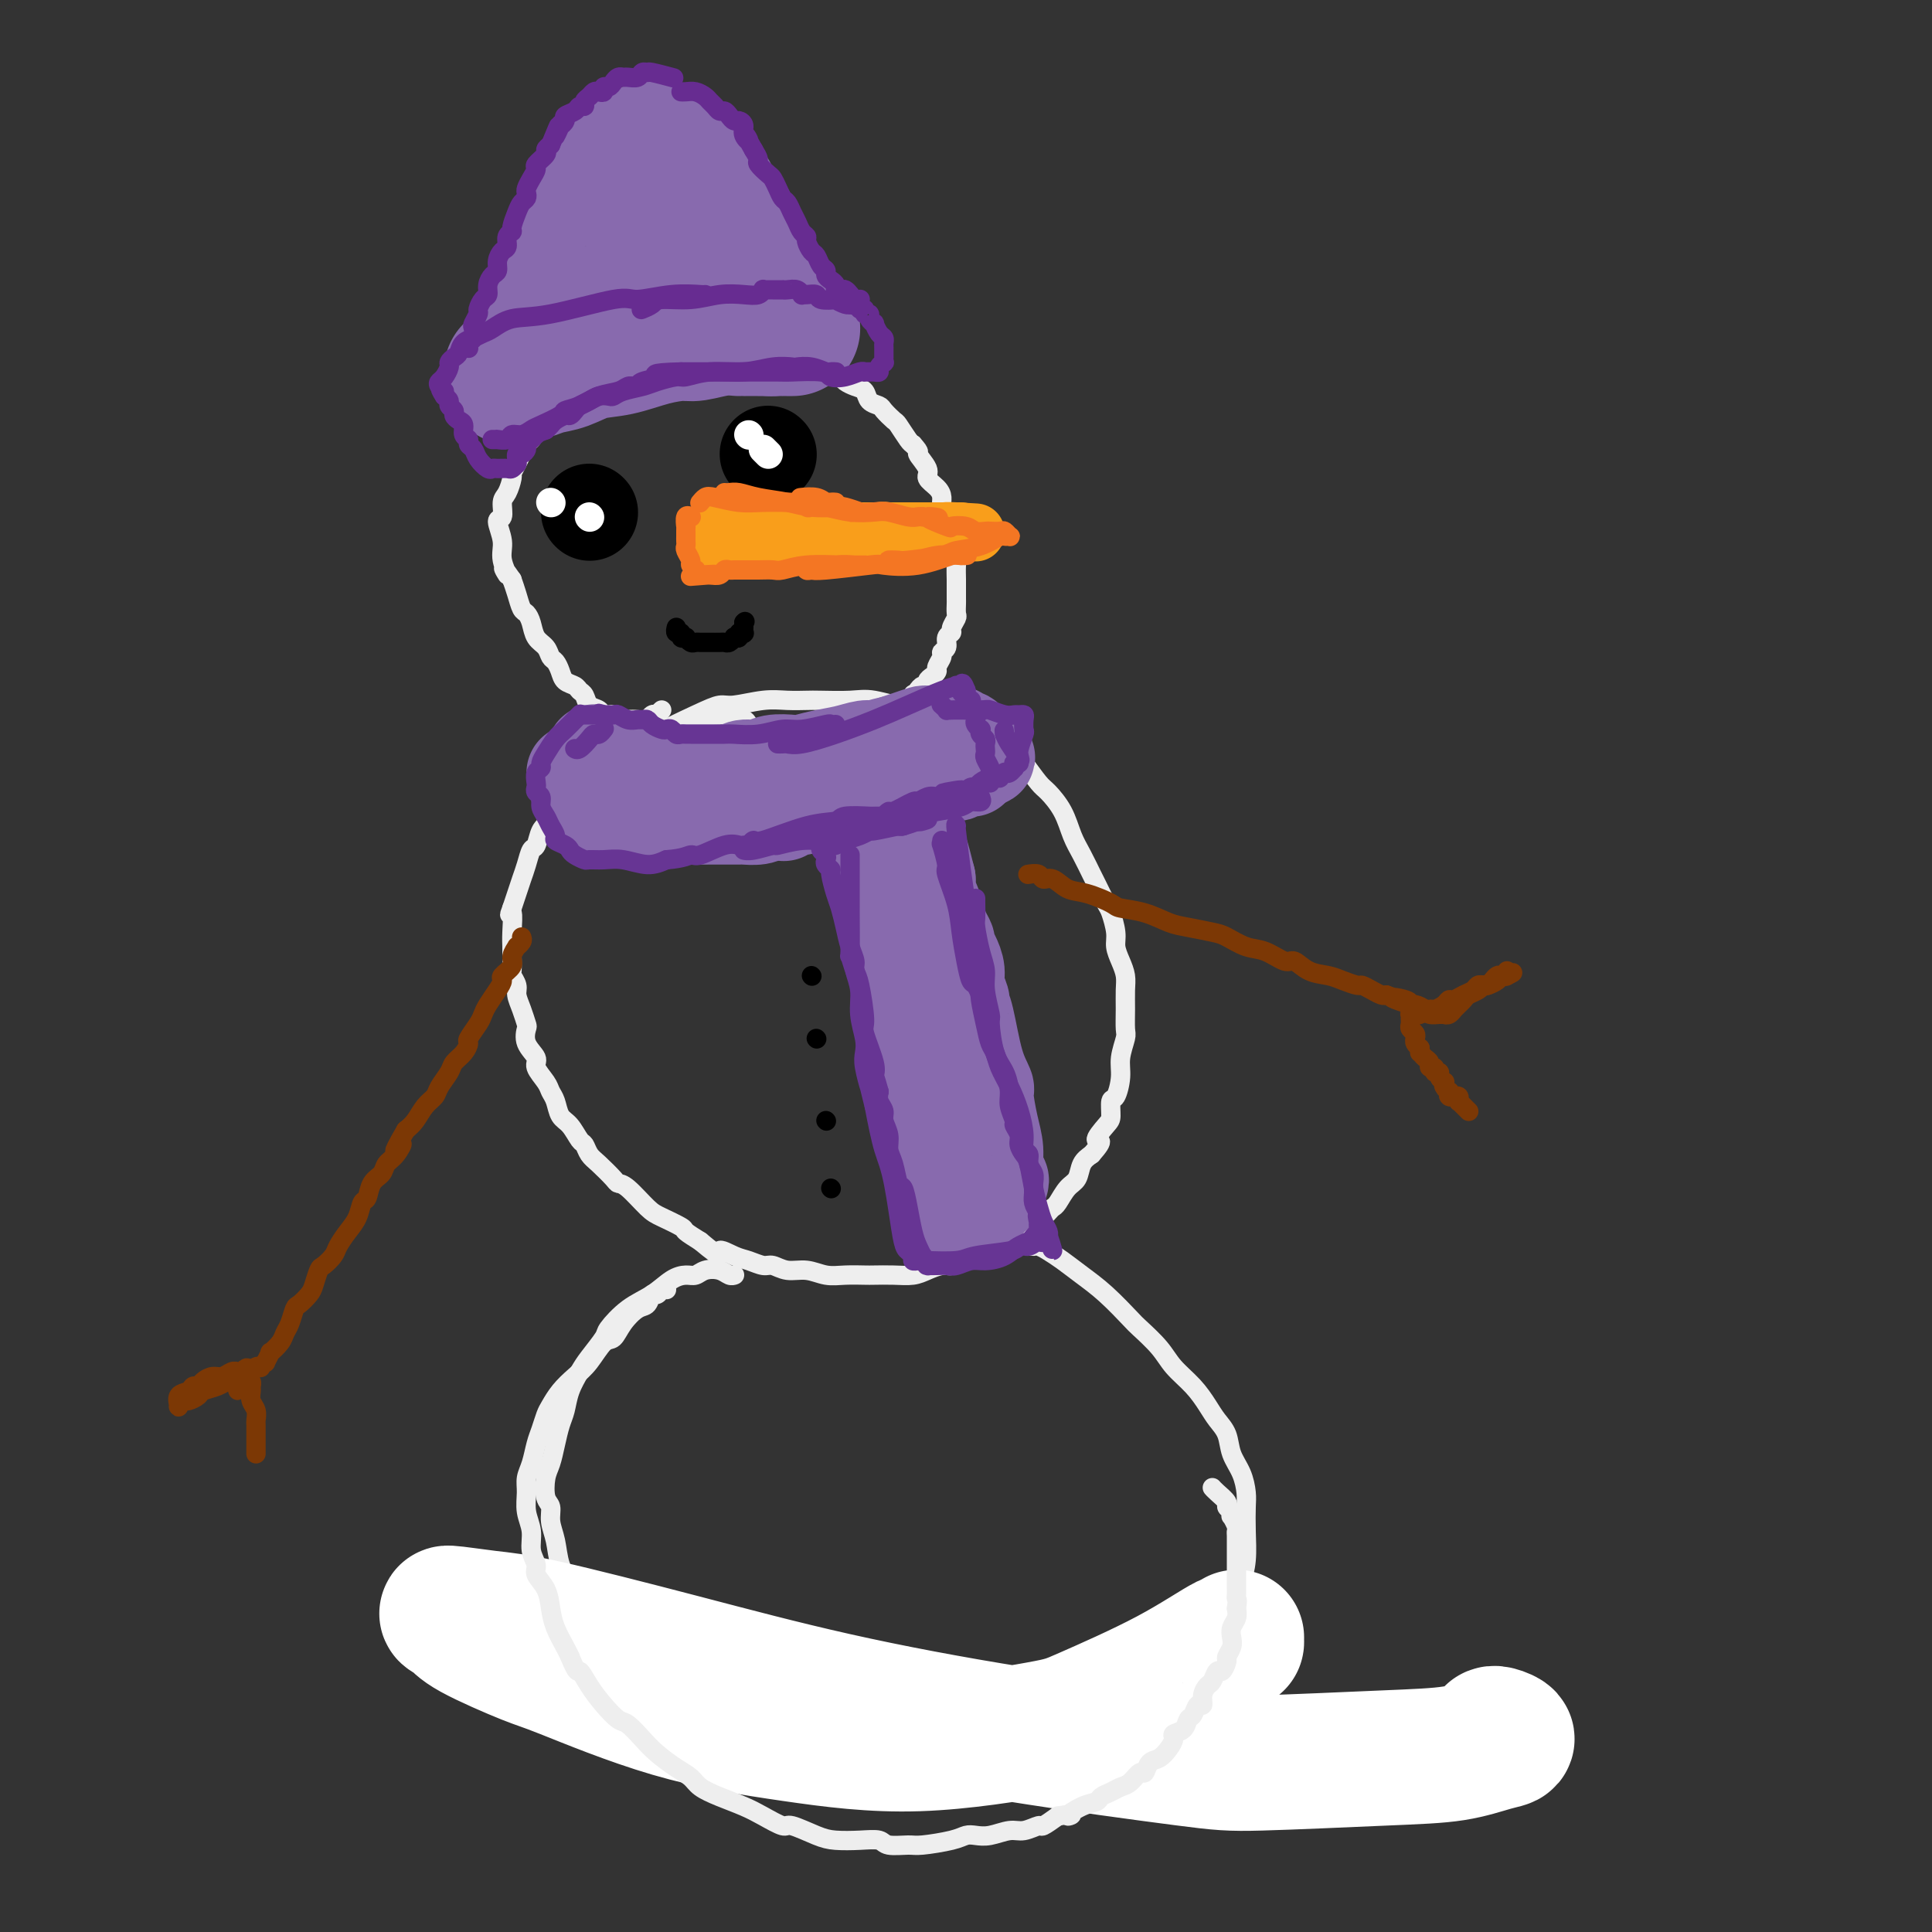<svg viewBox='0 0 400 400' version='1.1' xmlns='http://www.w3.org/2000/svg' xmlns:xlink='http://www.w3.org/1999/xlink'><rect x="0" y="0" width="400" height="400" fill="#333333" stroke="none"/><g fill='none' stroke='rgb(238,238,238)' stroke-width='4' stroke-linecap='round' stroke-linejoin='round'><path d='M158,154c-0.024,-0.446 -0.048,-0.893 0,-1c0.048,-0.107 0.168,0.125 0,0c-0.168,-0.125 -0.625,-0.607 -1,-1c-0.375,-0.393 -0.668,-0.697 -1,-1c-0.332,-0.303 -0.703,-0.604 -1,-1c-0.297,-0.396 -0.520,-0.888 -1,-1c-0.480,-0.112 -1.216,0.155 -2,0c-0.784,-0.155 -1.615,-0.732 -2,-1c-0.385,-0.268 -0.323,-0.226 -1,0c-0.677,0.226 -2.092,0.636 -3,1c-0.908,0.364 -1.309,0.682 -2,1c-0.691,0.318 -1.671,0.636 -3,1c-1.329,0.364 -3.005,0.772 -4,1c-0.995,0.228 -1.307,0.275 -2,1c-0.693,0.725 -1.767,2.129 -3,3c-1.233,0.871 -2.626,1.209 -4,2c-1.374,0.791 -2.728,2.036 -4,3c-1.272,0.964 -2.463,1.646 -3,2c-0.537,0.354 -0.420,0.379 -1,1c-0.580,0.621 -1.857,1.838 -3,3c-1.143,1.162 -2.152,2.268 -3,3c-0.848,0.732 -1.537,1.091 -2,2c-0.463,0.909 -0.701,2.368 -1,3c-0.299,0.632 -0.657,0.437 -1,1c-0.343,0.563 -0.669,1.883 -1,3c-0.331,1.117 -0.666,2.032 -1,3c-0.334,0.968 -0.667,1.991 -1,3c-0.333,1.009 -0.667,2.005 -1,3'/><path d='M106,188c-0.928,2.502 -0.248,0.758 0,1c0.248,0.242 0.065,2.470 0,4c-0.065,1.530 -0.014,2.364 0,3c0.014,0.636 -0.011,1.076 0,2c0.011,0.924 0.058,2.333 0,3c-0.058,0.667 -0.222,0.592 0,1c0.222,0.408 0.831,1.298 1,2c0.169,0.702 -0.100,1.216 0,2c0.100,0.784 0.571,1.838 1,3c0.429,1.162 0.817,2.432 1,3c0.183,0.568 0.161,0.435 0,1c-0.161,0.565 -0.461,1.828 0,3c0.461,1.172 1.682,2.252 2,3c0.318,0.748 -0.266,1.163 0,2c0.266,0.837 1.384,2.096 2,3c0.616,0.904 0.732,1.454 1,2c0.268,0.546 0.688,1.087 1,2c0.312,0.913 0.517,2.198 1,3c0.483,0.802 1.244,1.120 2,2c0.756,0.880 1.505,2.323 2,3c0.495,0.677 0.734,0.588 1,1c0.266,0.412 0.559,1.326 1,2c0.441,0.674 1.031,1.108 2,2c0.969,0.892 2.316,2.241 3,3c0.684,0.759 0.706,0.928 1,1c0.294,0.072 0.861,0.046 2,1c1.139,0.954 2.849,2.888 4,4c1.151,1.112 1.741,1.401 3,2c1.259,0.599 3.185,1.507 4,2c0.815,0.493 0.519,0.569 1,1c0.481,0.431 1.741,1.215 3,2'/><path d='M145,257c5.248,4.426 3.867,2.491 4,2c0.133,-0.491 1.781,0.461 3,1c1.219,0.539 2.009,0.665 3,1c0.991,0.335 2.183,0.878 3,1c0.817,0.122 1.260,-0.178 2,0c0.740,0.178 1.778,0.832 3,1c1.222,0.168 2.629,-0.151 4,0c1.371,0.151 2.705,0.772 4,1c1.295,0.228 2.552,0.062 4,0c1.448,-0.062 3.086,-0.019 4,0c0.914,0.019 1.102,0.015 2,0c0.898,-0.015 2.506,-0.042 4,0c1.494,0.042 2.874,0.152 4,0c1.126,-0.152 1.999,-0.565 3,-1c1.001,-0.435 2.131,-0.890 3,-1c0.869,-0.110 1.476,0.125 2,0c0.524,-0.125 0.966,-0.611 2,-1c1.034,-0.389 2.660,-0.680 4,-1c1.340,-0.320 2.393,-0.667 3,-1c0.607,-0.333 0.767,-0.652 1,-1c0.233,-0.348 0.538,-0.727 1,-1c0.462,-0.273 1.079,-0.441 2,-1c0.921,-0.559 2.144,-1.510 3,-2c0.856,-0.490 1.345,-0.520 2,-1c0.655,-0.480 1.475,-1.412 2,-2c0.525,-0.588 0.756,-0.833 1,-1c0.244,-0.167 0.502,-0.258 1,-1c0.498,-0.742 1.237,-2.137 2,-3c0.763,-0.863 1.552,-1.194 2,-2c0.448,-0.806 0.557,-2.087 1,-3c0.443,-0.913 1.222,-1.456 2,-2'/><path d='M226,239c3.216,-3.611 1.257,-2.639 1,-3c-0.257,-0.361 1.189,-2.056 2,-3c0.811,-0.944 0.987,-1.136 1,-2c0.013,-0.864 -0.136,-2.399 0,-3c0.136,-0.601 0.558,-0.267 1,-1c0.442,-0.733 0.903,-2.534 1,-4c0.097,-1.466 -0.170,-2.598 0,-4c0.170,-1.402 0.778,-3.074 1,-4c0.222,-0.926 0.057,-1.104 0,-2c-0.057,-0.896 -0.005,-2.508 0,-4c0.005,-1.492 -0.036,-2.862 0,-4c0.036,-1.138 0.150,-2.042 0,-3c-0.150,-0.958 -0.564,-1.970 -1,-3c-0.436,-1.030 -0.894,-2.080 -1,-3c-0.106,-0.920 0.141,-1.711 0,-3c-0.141,-1.289 -0.671,-3.075 -1,-4c-0.329,-0.925 -0.459,-0.987 -1,-2c-0.541,-1.013 -1.495,-2.976 -2,-4c-0.505,-1.024 -0.562,-1.108 -1,-2c-0.438,-0.892 -1.257,-2.593 -2,-4c-0.743,-1.407 -1.411,-2.520 -2,-4c-0.589,-1.480 -1.100,-3.325 -2,-5c-0.900,-1.675 -2.188,-3.178 -3,-4c-0.812,-0.822 -1.149,-0.964 -2,-2c-0.851,-1.036 -2.218,-2.968 -3,-4c-0.782,-1.032 -0.981,-1.165 -2,-2c-1.019,-0.835 -2.859,-2.373 -4,-3c-1.141,-0.627 -1.584,-0.343 -3,-1c-1.416,-0.657 -3.804,-2.254 -5,-3c-1.196,-0.746 -1.199,-0.642 -2,-1c-0.801,-0.358 -2.401,-1.179 -4,-2'/><path d='M192,146c-3.920,-1.796 -3.720,-0.285 -5,0c-1.280,0.285 -4.039,-0.655 -6,-1c-1.961,-0.345 -3.124,-0.093 -5,0c-1.876,0.093 -4.467,0.029 -6,0c-1.533,-0.029 -2.009,-0.023 -3,0c-0.991,0.023 -2.496,0.062 -4,0c-1.504,-0.062 -3.005,-0.226 -5,0c-1.995,0.226 -4.483,0.842 -6,1c-1.517,0.158 -2.064,-0.143 -3,0c-0.936,0.143 -2.261,0.729 -5,2c-2.739,1.271 -6.891,3.227 -10,5c-3.109,1.773 -5.174,3.364 -6,4c-0.826,0.636 -0.413,0.318 0,0'/><path d='M152,264c0.073,-0.028 0.147,-0.056 0,0c-0.147,0.056 -0.514,0.197 -1,0c-0.486,-0.197 -1.091,-0.731 -2,-1c-0.909,-0.269 -2.121,-0.273 -3,0c-0.879,0.273 -1.423,0.823 -2,1c-0.577,0.177 -1.185,-0.019 -2,0c-0.815,0.019 -1.838,0.254 -3,1c-1.162,0.746 -2.465,2.002 -4,3c-1.535,0.998 -3.303,1.736 -5,3c-1.697,1.264 -3.323,3.054 -4,4c-0.677,0.946 -0.405,1.047 -1,2c-0.595,0.953 -2.057,2.757 -3,4c-0.943,1.243 -1.366,1.924 -2,3c-0.634,1.076 -1.479,2.546 -2,4c-0.521,1.454 -0.717,2.891 -1,4c-0.283,1.109 -0.651,1.890 -1,3c-0.349,1.110 -0.678,2.548 -1,4c-0.322,1.452 -0.637,2.919 -1,4c-0.363,1.081 -0.773,1.775 -1,3c-0.227,1.225 -0.269,2.981 0,4c0.269,1.019 0.849,1.301 1,2c0.151,0.699 -0.128,1.814 0,3c0.128,1.186 0.663,2.442 1,4c0.337,1.558 0.475,3.420 1,5c0.525,1.580 1.436,2.880 2,4c0.564,1.120 0.782,2.060 1,3'/><path d='M119,331c1.474,4.191 2.161,4.167 3,5c0.839,0.833 1.832,2.522 3,4c1.168,1.478 2.510,2.745 4,4c1.490,1.255 3.128,2.497 5,4c1.872,1.503 3.980,3.267 5,4c1.020,0.733 0.953,0.434 2,1c1.047,0.566 3.206,1.998 5,3c1.794,1.002 3.221,1.574 5,2c1.779,0.426 3.910,0.706 5,1c1.090,0.294 1.140,0.601 2,1c0.860,0.399 2.531,0.892 5,1c2.469,0.108 5.735,-0.167 8,0c2.265,0.167 3.530,0.775 5,1c1.470,0.225 3.144,0.067 5,0c1.856,-0.067 3.895,-0.043 7,-1c3.105,-0.957 7.276,-2.896 10,-4c2.724,-1.104 4.003,-1.374 5,-2c0.997,-0.626 1.714,-1.607 2,-2c0.286,-0.393 0.143,-0.196 0,0'/><path d='M213,258c0.442,-0.005 0.883,-0.010 1,0c0.117,0.010 -0.091,0.036 0,0c0.091,-0.036 0.479,-0.132 1,0c0.521,0.132 1.173,0.494 2,1c0.827,0.506 1.830,1.155 3,2c1.170,0.845 2.509,1.884 4,3c1.491,1.116 3.136,2.307 5,4c1.864,1.693 3.948,3.887 5,5c1.052,1.113 1.073,1.144 2,2c0.927,0.856 2.762,2.536 4,4c1.238,1.464 1.880,2.712 3,4c1.120,1.288 2.719,2.616 4,4c1.281,1.384 2.245,2.823 3,4c0.755,1.177 1.302,2.090 2,3c0.698,0.910 1.546,1.817 2,3c0.454,1.183 0.514,2.642 1,4c0.486,1.358 1.399,2.613 2,4c0.601,1.387 0.890,2.904 1,4c0.110,1.096 0.041,1.770 0,3c-0.041,1.230 -0.052,3.018 0,5c0.052,1.982 0.169,4.160 0,6c-0.169,1.840 -0.622,3.341 -1,5c-0.378,1.659 -0.679,3.474 -1,5c-0.321,1.526 -0.660,2.763 -1,4'/><path d='M255,337c-0.605,4.982 -0.619,3.438 -1,4c-0.381,0.562 -1.130,3.231 -2,5c-0.870,1.769 -1.860,2.639 -3,4c-1.140,1.361 -2.428,3.214 -3,4c-0.572,0.786 -0.426,0.504 -1,1c-0.574,0.496 -1.868,1.768 -3,3c-1.132,1.232 -2.101,2.424 -3,3c-0.899,0.576 -1.728,0.535 -3,1c-1.272,0.465 -2.989,1.434 -4,2c-1.011,0.566 -1.317,0.729 -2,1c-0.683,0.271 -1.742,0.650 -3,1c-1.258,0.350 -2.716,0.672 -4,1c-1.284,0.328 -2.394,0.663 -4,1c-1.606,0.337 -3.708,0.678 -5,1c-1.292,0.322 -1.776,0.626 -3,1c-1.224,0.374 -3.190,0.818 -5,1c-1.810,0.182 -3.464,0.101 -5,0c-1.536,-0.101 -2.954,-0.223 -5,0c-2.046,0.223 -4.720,0.789 -6,1c-1.280,0.211 -1.165,0.067 -2,0c-0.835,-0.067 -2.621,-0.056 -4,0c-1.379,0.056 -2.352,0.156 -4,0c-1.648,-0.156 -3.972,-0.567 -6,-1c-2.028,-0.433 -3.759,-0.888 -5,-1c-1.241,-0.112 -1.993,0.121 -3,0c-1.007,-0.121 -2.270,-0.594 -4,-1c-1.730,-0.406 -3.928,-0.744 -6,-1c-2.072,-0.256 -4.019,-0.429 -6,-1c-1.981,-0.571 -3.995,-1.538 -5,-2c-1.005,-0.462 -1.001,-0.418 -2,-1c-0.999,-0.582 -2.999,-1.791 -5,-3'/><path d='M138,361c-2.702,-1.315 -3.456,-1.604 -5,-3c-1.544,-1.396 -3.878,-3.900 -6,-7c-2.122,-3.100 -4.033,-6.796 -5,-10c-0.967,-3.204 -0.991,-5.915 -1,-7c-0.009,-1.085 -0.005,-0.542 0,0'/></g>
<g fill='none' stroke='rgb(255,255,255)' stroke-width='28' stroke-linecap='round' stroke-linejoin='round'><path d='M256,339c-0.010,0.575 -0.020,1.149 0,1c0.020,-0.149 0.069,-1.022 -2,0c-2.069,1.022 -6.256,3.940 -12,7c-5.744,3.060 -13.044,6.262 -17,8c-3.956,1.738 -4.569,2.010 -10,3c-5.431,0.990 -15.681,2.697 -25,3c-9.319,0.303 -17.708,-0.796 -26,-2c-8.292,-1.204 -16.486,-2.511 -25,-5c-8.514,-2.489 -17.349,-6.160 -22,-8c-4.651,-1.840 -5.117,-1.849 -8,-3c-2.883,-1.151 -8.182,-3.445 -11,-5c-2.818,-1.555 -3.155,-2.372 -4,-3c-0.845,-0.628 -2.199,-1.065 -1,-1c1.199,0.065 4.952,0.634 8,1c3.048,0.366 5.392,0.529 12,2c6.608,1.471 17.482,4.252 28,7c10.518,2.748 20.682,5.465 32,8c11.318,2.535 23.792,4.887 37,7c13.208,2.113 27.152,3.985 35,5c7.848,1.015 9.601,1.173 16,1c6.399,-0.173 17.445,-0.677 25,-1c7.555,-0.323 11.618,-0.465 15,-1c3.382,-0.535 6.083,-1.464 8,-2c1.917,-0.536 3.050,-0.680 3,-1c-0.050,-0.320 -1.283,-0.817 -2,-1c-0.717,-0.183 -0.919,-0.052 -1,0c-0.081,0.052 -0.040,0.026 0,0'/></g>
<g fill='none' stroke='rgb(238,238,238)' stroke-width='4' stroke-linecap='round' stroke-linejoin='round'><path d='M138,267c-0.334,-0.129 -0.669,-0.257 -1,0c-0.331,0.257 -0.659,0.900 -1,1c-0.341,0.100 -0.696,-0.344 -1,0c-0.304,0.344 -0.556,1.476 -1,2c-0.444,0.524 -1.081,0.440 -2,1c-0.919,0.560 -2.122,1.763 -3,3c-0.878,1.237 -1.432,2.508 -2,3c-0.568,0.492 -1.150,0.205 -2,1c-0.850,0.795 -1.968,2.673 -3,4c-1.032,1.327 -1.978,2.102 -3,3c-1.022,0.898 -2.119,1.919 -3,3c-0.881,1.081 -1.545,2.222 -2,3c-0.455,0.778 -0.700,1.195 -1,2c-0.300,0.805 -0.654,2.000 -1,3c-0.346,1.000 -0.682,1.807 -1,3c-0.318,1.193 -0.617,2.773 -1,4c-0.383,1.227 -0.850,2.103 -1,3c-0.150,0.897 0.017,1.816 0,3c-0.017,1.184 -0.216,2.634 0,4c0.216,1.366 0.849,2.647 1,4c0.151,1.353 -0.181,2.777 0,4c0.181,1.223 0.873,2.244 1,3c0.127,0.756 -0.313,1.245 0,2c0.313,0.755 1.380,1.774 2,3c0.620,1.226 0.795,2.659 1,4c0.205,1.341 0.440,2.592 1,4c0.560,1.408 1.446,2.974 2,4c0.554,1.026 0.777,1.513 1,2'/><path d='M118,343c1.607,3.953 1.623,2.836 2,3c0.377,0.164 1.115,1.608 2,3c0.885,1.392 1.916,2.732 3,4c1.084,1.268 2.222,2.465 3,3c0.778,0.535 1.195,0.408 2,1c0.805,0.592 1.996,1.902 3,3c1.004,1.098 1.821,1.985 3,3c1.179,1.015 2.720,2.159 4,3c1.280,0.841 2.298,1.380 3,2c0.702,0.620 1.088,1.323 2,2c0.912,0.677 2.349,1.328 4,2c1.651,0.672 3.516,1.363 5,2c1.484,0.637 2.587,1.218 4,2c1.413,0.782 3.136,1.765 4,2c0.864,0.235 0.869,-0.278 2,0c1.131,0.278 3.389,1.346 5,2c1.611,0.654 2.575,0.893 4,1c1.425,0.107 3.312,0.082 5,0c1.688,-0.082 3.176,-0.221 4,0c0.824,0.221 0.983,0.802 2,1c1.017,0.198 2.891,0.014 4,0c1.109,-0.014 1.454,0.141 3,0c1.546,-0.141 4.294,-0.578 6,-1c1.706,-0.422 2.371,-0.830 3,-1c0.629,-0.170 1.223,-0.102 2,0c0.777,0.102 1.737,0.239 3,0c1.263,-0.239 2.830,-0.854 4,-1c1.170,-0.146 1.942,0.177 3,0c1.058,-0.177 2.400,-0.855 3,-1c0.600,-0.145 0.457,0.244 1,0c0.543,-0.244 1.771,-1.122 3,-2'/><path d='M219,376c4.649,-0.820 2.271,0.131 2,0c-0.271,-0.131 1.566,-1.345 3,-2c1.434,-0.655 2.467,-0.752 3,-1c0.533,-0.248 0.566,-0.649 1,-1c0.434,-0.351 1.268,-0.652 2,-1c0.732,-0.348 1.361,-0.741 2,-1c0.639,-0.259 1.287,-0.383 2,-1c0.713,-0.617 1.490,-1.726 2,-2c0.510,-0.274 0.754,0.288 1,0c0.246,-0.288 0.495,-1.425 1,-2c0.505,-0.575 1.266,-0.587 2,-1c0.734,-0.413 1.439,-1.228 2,-2c0.561,-0.772 0.976,-1.501 1,-2c0.024,-0.499 -0.345,-0.769 0,-1c0.345,-0.231 1.403,-0.425 2,-1c0.597,-0.575 0.734,-1.533 1,-2c0.266,-0.467 0.663,-0.444 1,-1c0.337,-0.556 0.615,-1.692 1,-2c0.385,-0.308 0.877,0.211 1,0c0.123,-0.211 -0.122,-1.151 0,-2c0.122,-0.849 0.611,-1.608 1,-2c0.389,-0.392 0.678,-0.419 1,-1c0.322,-0.581 0.679,-1.717 1,-2c0.321,-0.283 0.608,0.286 1,0c0.392,-0.286 0.889,-1.428 1,-2c0.111,-0.572 -0.163,-0.576 0,-1c0.163,-0.424 0.762,-1.268 1,-2c0.238,-0.732 0.115,-1.351 0,-2c-0.115,-0.649 -0.223,-1.329 0,-2c0.223,-0.671 0.778,-1.335 1,-2c0.222,-0.665 0.111,-1.333 0,-2'/><path d='M256,333c0.309,-2.102 0.083,-1.858 0,-2c-0.083,-0.142 -0.022,-0.672 0,-1c0.022,-0.328 0.006,-0.455 0,-1c-0.006,-0.545 -0.002,-1.508 0,-2c0.002,-0.492 0.000,-0.513 0,-1c-0.000,-0.487 -0.000,-1.439 0,-2c0.000,-0.561 0.000,-0.731 0,-1c-0.000,-0.269 -0.000,-0.636 0,-1c0.000,-0.364 0.001,-0.726 0,-1c-0.001,-0.274 -0.004,-0.459 0,-1c0.004,-0.541 0.015,-1.436 0,-2c-0.015,-0.564 -0.055,-0.795 0,-1c0.055,-0.205 0.207,-0.384 0,-1c-0.207,-0.616 -0.772,-1.670 -1,-2c-0.228,-0.330 -0.120,0.063 0,0c0.120,-0.063 0.253,-0.581 0,-1c-0.253,-0.419 -0.891,-0.739 -1,-1c-0.109,-0.261 0.311,-0.462 0,-1c-0.311,-0.538 -1.353,-1.414 -2,-2c-0.647,-0.586 -0.899,-0.882 -1,-1c-0.101,-0.118 -0.050,-0.059 0,0'/><path d='M137,147c-0.448,0.415 -0.897,0.829 -1,1c-0.103,0.171 0.138,0.098 0,0c-0.138,-0.098 -0.657,-0.221 -1,0c-0.343,0.221 -0.511,0.787 -1,1c-0.489,0.213 -1.301,0.072 -2,0c-0.699,-0.072 -1.285,-0.075 -2,0c-0.715,0.075 -1.557,0.228 -2,0c-0.443,-0.228 -0.486,-0.838 -1,-1c-0.514,-0.162 -1.500,0.126 -2,0c-0.500,-0.126 -0.514,-0.664 -1,-1c-0.486,-0.336 -1.443,-0.471 -2,-1c-0.557,-0.529 -0.712,-1.454 -1,-2c-0.288,-0.546 -0.707,-0.714 -1,-1c-0.293,-0.286 -0.460,-0.692 -1,-1c-0.540,-0.308 -1.453,-0.520 -2,-1c-0.547,-0.480 -0.728,-1.230 -1,-2c-0.272,-0.770 -0.636,-1.561 -1,-2c-0.364,-0.439 -0.727,-0.528 -1,-1c-0.273,-0.472 -0.454,-1.329 -1,-2c-0.546,-0.671 -1.456,-1.155 -2,-2c-0.544,-0.845 -0.723,-2.050 -1,-3c-0.277,-0.950 -0.652,-1.647 -1,-2c-0.348,-0.353 -0.671,-0.364 -1,-1c-0.329,-0.636 -0.666,-1.896 -1,-3c-0.334,-1.104 -0.667,-2.052 -1,-3'/><path d='M106,120c-2.945,-4.269 -1.307,-1.443 -1,-1c0.307,0.443 -0.717,-1.499 -1,-3c-0.283,-1.501 0.176,-2.561 0,-4c-0.176,-1.439 -0.985,-3.258 -1,-4c-0.015,-0.742 0.766,-0.408 1,-1c0.234,-0.592 -0.079,-2.110 0,-3c0.079,-0.890 0.550,-1.153 1,-2c0.450,-0.847 0.879,-2.277 1,-3c0.121,-0.723 -0.066,-0.739 0,-1c0.066,-0.261 0.385,-0.767 1,-2c0.615,-1.233 1.525,-3.194 2,-4c0.475,-0.806 0.513,-0.459 1,-1c0.487,-0.541 1.422,-1.971 2,-3c0.578,-1.029 0.798,-1.655 1,-2c0.202,-0.345 0.387,-0.407 1,-1c0.613,-0.593 1.654,-1.717 2,-2c0.346,-0.283 -0.005,0.275 0,0c0.005,-0.275 0.364,-1.384 1,-2c0.636,-0.616 1.549,-0.739 2,-1c0.451,-0.261 0.439,-0.661 1,-1c0.561,-0.339 1.693,-0.616 2,-1c0.307,-0.384 -0.211,-0.876 0,-1c0.211,-0.124 1.151,0.121 2,0c0.849,-0.121 1.606,-0.606 2,-1c0.394,-0.394 0.424,-0.697 1,-1c0.576,-0.303 1.699,-0.606 2,-1c0.301,-0.394 -0.218,-0.879 0,-1c0.218,-0.121 1.174,0.121 2,0c0.826,-0.121 1.522,-0.606 2,-1c0.478,-0.394 0.739,-0.697 1,-1'/><path d='M134,71c2.743,-1.393 2.101,-0.377 2,0c-0.101,0.377 0.338,0.115 1,0c0.662,-0.115 1.546,-0.083 2,0c0.454,0.083 0.476,0.218 1,0c0.524,-0.218 1.548,-0.790 2,-1c0.452,-0.210 0.332,-0.057 1,0c0.668,0.057 2.123,0.019 3,0c0.877,-0.019 1.176,-0.019 2,0c0.824,0.019 2.174,0.057 3,0c0.826,-0.057 1.127,-0.208 2,0c0.873,0.208 2.317,0.777 3,1c0.683,0.223 0.605,0.101 1,0c0.395,-0.101 1.261,-0.182 2,0c0.739,0.182 1.349,0.626 2,1c0.651,0.374 1.343,0.679 2,1c0.657,0.321 1.278,0.660 2,1c0.722,0.340 1.545,0.683 2,1c0.455,0.317 0.541,0.610 1,1c0.459,0.390 1.292,0.878 2,1c0.708,0.122 1.293,-0.123 2,0c0.707,0.123 1.536,0.614 2,1c0.464,0.386 0.562,0.667 1,1c0.438,0.333 1.215,0.718 2,1c0.785,0.282 1.576,0.461 2,1c0.424,0.539 0.480,1.438 1,2c0.520,0.562 1.505,0.788 2,1c0.495,0.212 0.500,0.410 1,1c0.500,0.590 1.495,1.570 2,2c0.505,0.430 0.521,0.308 1,1c0.479,0.692 1.423,2.198 2,3c0.577,0.802 0.789,0.901 1,1'/><path d='M189,92c1.954,2.153 0.839,1.535 1,2c0.161,0.465 1.597,2.011 2,3c0.403,0.989 -0.229,1.420 0,2c0.229,0.580 1.319,1.309 2,2c0.681,0.691 0.953,1.345 1,2c0.047,0.655 -0.132,1.312 0,2c0.132,0.688 0.575,1.406 1,2c0.425,0.594 0.832,1.064 1,2c0.168,0.936 0.098,2.338 0,3c-0.098,0.662 -0.222,0.586 0,1c0.222,0.414 0.792,1.319 1,2c0.208,0.681 0.056,1.137 0,2c-0.056,0.863 -0.015,2.133 0,3c0.015,0.867 0.005,1.330 0,2c-0.005,0.670 -0.005,1.545 0,2c0.005,0.455 0.017,0.489 0,1c-0.017,0.511 -0.061,1.498 0,2c0.061,0.502 0.228,0.519 0,1c-0.228,0.481 -0.850,1.424 -1,2c-0.150,0.576 0.171,0.783 0,1c-0.171,0.217 -0.834,0.443 -1,1c-0.166,0.557 0.167,1.445 0,2c-0.167,0.555 -0.832,0.779 -1,1c-0.168,0.221 0.161,0.440 0,1c-0.161,0.560 -0.813,1.460 -1,2c-0.187,0.540 0.091,0.718 0,1c-0.091,0.282 -0.549,0.667 -1,1c-0.451,0.333 -0.894,0.615 -1,1c-0.106,0.385 0.125,0.873 0,1c-0.125,0.127 -0.607,-0.107 -1,0c-0.393,0.107 -0.696,0.553 -1,1'/><path d='M190,143c-1.467,2.711 -1.133,1.489 -1,1c0.133,-0.489 0.067,-0.244 0,0'/></g>
<g fill='none' stroke='rgb(249,158,27)' stroke-width='12' stroke-linecap='round' stroke-linejoin='round'><path d='M149,107c0.444,-0.008 0.888,-0.016 1,0c0.112,0.016 -0.107,0.057 0,0c0.107,-0.057 0.539,-0.212 1,0c0.461,0.212 0.952,0.793 1,1c0.048,0.207 -0.348,0.041 0,0c0.348,-0.041 1.439,0.041 2,0c0.561,-0.041 0.590,-0.207 1,0c0.410,0.207 1.200,0.786 2,1c0.800,0.214 1.610,0.061 2,0c0.390,-0.061 0.359,-0.030 1,0c0.641,0.030 1.953,0.061 3,0c1.047,-0.061 1.831,-0.212 3,0c1.169,0.212 2.725,0.789 4,1c1.275,0.211 2.269,0.057 3,0c0.731,-0.057 1.198,-0.015 2,0c0.802,0.015 1.938,0.004 3,0c1.062,-0.004 2.049,-0.001 3,0c0.951,0.001 1.867,0.000 3,0c1.133,-0.000 2.484,-0.000 3,0c0.516,0.000 0.196,0.000 1,0c0.804,-0.000 2.731,-0.000 4,0c1.269,0.000 1.880,0.000 2,0c0.120,-0.000 -0.251,-0.000 0,0c0.251,0.000 1.122,0.000 2,0c0.878,-0.000 1.761,-0.000 2,0c0.239,0.000 -0.166,0.000 0,0c0.166,-0.000 0.905,-0.000 1,0c0.095,0.000 -0.452,0.000 -1,0'/><path d='M198,110c7.693,0.464 2.427,0.124 0,0c-2.427,-0.124 -2.015,-0.033 -2,0c0.015,0.033 -0.366,0.009 -1,0c-0.634,-0.009 -1.522,-0.002 -2,0c-0.478,0.002 -0.548,0.001 -1,0c-0.452,-0.001 -1.286,0.000 -2,0c-0.714,-0.000 -1.307,-0.001 -2,0c-0.693,0.001 -1.484,0.004 -2,0c-0.516,-0.004 -0.757,-0.015 -1,0c-0.243,0.015 -0.489,0.057 -1,0c-0.511,-0.057 -1.288,-0.211 -2,0c-0.712,0.211 -1.360,0.789 -2,1c-0.640,0.211 -1.274,0.056 -2,0c-0.726,-0.056 -1.545,-0.011 -2,0c-0.455,0.011 -0.546,-0.011 -1,0c-0.454,0.011 -1.273,0.056 -2,0c-0.727,-0.056 -1.364,-0.211 -2,0c-0.636,0.211 -1.272,0.789 -2,1c-0.728,0.211 -1.547,0.057 -2,0c-0.453,-0.057 -0.540,-0.015 -1,0c-0.460,0.015 -1.293,0.004 -2,0c-0.707,-0.004 -1.289,-0.001 -2,0c-0.711,0.001 -1.553,-0.001 -2,0c-0.447,0.001 -0.500,0.004 -1,0c-0.500,-0.004 -1.447,-0.015 -2,0c-0.553,0.015 -0.712,0.057 -1,0c-0.288,-0.057 -0.704,-0.211 -1,0c-0.296,0.211 -0.471,0.789 -1,1c-0.529,0.211 -1.412,0.057 -2,0c-0.588,-0.057 -0.882,-0.016 -1,0c-0.118,0.016 -0.059,0.008 0,0'/><path d='M151,113c-7.513,0.464 -2.797,0.124 -1,0c1.797,-0.124 0.674,-0.032 0,0c-0.674,0.032 -0.898,0.005 -1,0c-0.102,-0.005 -0.080,0.012 0,0c0.080,-0.012 0.219,-0.055 0,0c-0.219,0.055 -0.794,0.207 -1,0c-0.206,-0.207 -0.041,-0.774 0,-1c0.041,-0.226 -0.040,-0.112 0,0c0.040,0.112 0.203,0.223 0,0c-0.203,-0.223 -0.772,-0.778 -1,-1c-0.228,-0.222 -0.114,-0.111 0,0'/></g>
<g fill='none' stroke='rgb(0,0,0)' stroke-width='20' stroke-linecap='round' stroke-linejoin='round'><path d='M122,106c0.000,0.000 0.100,0.100 0.1,0.1'/><path d='M159,94c0.000,0.000 0.100,0.100 0.1,0.1'/></g>
<g fill='none' stroke='rgb(255,255,255)' stroke-width='6' stroke-linecap='round' stroke-linejoin='round'><path d='M155,90c0.000,0.000 0.100,0.100 0.1,0.1'/><path d='M158,93c0.422,0.422 0.844,0.844 1,1c0.156,0.156 0.044,0.044 0,0c-0.044,-0.044 -0.022,-0.022 0,0'/><path d='M114,104c0.000,0.000 0.100,0.100 0.1,0.1'/><path d='M122,107c0.000,0.000 0.100,0.100 0.1,0.1'/></g>
<g fill='none' stroke='rgb(244,118,35)' stroke-width='4' stroke-linecap='round' stroke-linejoin='round'><path d='M145,104c-0.085,0.105 -0.170,0.210 0,0c0.170,-0.210 0.594,-0.736 1,-1c0.406,-0.264 0.794,-0.267 2,0c1.206,0.267 3.232,0.804 5,1c1.768,0.196 3.279,0.053 5,0c1.721,-0.053 3.653,-0.014 5,0c1.347,0.014 2.109,0.003 3,0c0.891,-0.003 1.910,0.000 3,0c1.090,-0.000 2.249,-0.004 3,0c0.751,0.004 1.094,0.015 1,0c-0.094,-0.015 -0.625,-0.057 -1,0c-0.375,0.057 -0.595,0.211 -1,0c-0.405,-0.211 -0.994,-0.788 -2,-1c-1.006,-0.212 -2.430,-0.061 -3,0c-0.570,0.061 -0.285,0.030 0,0'/><path d='M150,102c0.277,0.024 0.554,0.049 1,0c0.446,-0.049 1.062,-0.170 2,0c0.938,0.170 2.199,0.633 4,1c1.801,0.367 4.141,0.638 6,1c1.859,0.362 3.237,0.815 5,1c1.763,0.185 3.910,0.103 5,0c1.090,-0.103 1.121,-0.228 2,0c0.879,0.228 2.604,0.808 3,1c0.396,0.192 -0.537,-0.005 -1,0c-0.463,0.005 -0.454,0.210 -1,0c-0.546,-0.210 -1.646,-0.837 -3,-1c-1.354,-0.163 -2.964,0.139 -4,0c-1.036,-0.139 -1.500,-0.718 -2,-1c-0.500,-0.282 -1.038,-0.268 -1,0c0.038,0.268 0.650,0.790 1,1c0.350,0.210 0.437,0.108 1,0c0.563,-0.108 1.600,-0.221 3,0c1.400,0.221 3.163,0.777 5,1c1.837,0.223 3.750,0.112 5,0c1.250,-0.112 1.838,-0.226 3,0c1.162,0.226 2.899,0.793 4,1c1.101,0.207 1.566,0.056 2,0c0.434,-0.056 0.838,-0.016 1,0c0.162,0.016 0.081,0.008 0,0'/><path d='M191,107c6.331,0.653 1.660,-0.213 1,0c-0.660,0.213 2.692,1.507 4,2c1.308,0.493 0.573,0.185 1,0c0.427,-0.185 2.016,-0.245 3,0c0.984,0.245 1.363,0.797 2,1c0.637,0.203 1.533,0.058 2,0c0.467,-0.058 0.504,-0.030 1,0c0.496,0.030 1.450,0.061 2,0c0.550,-0.061 0.696,-0.214 1,0c0.304,0.214 0.765,0.796 1,1c0.235,0.204 0.245,0.029 0,0c-0.245,-0.029 -0.746,0.086 -1,0c-0.254,-0.086 -0.261,-0.373 -1,0c-0.739,0.373 -2.209,1.406 -4,2c-1.791,0.594 -3.903,0.747 -5,1c-1.097,0.253 -1.179,0.605 -3,1c-1.821,0.395 -5.381,0.834 -7,1c-1.619,0.166 -1.299,0.058 -2,0c-0.701,-0.058 -2.425,-0.067 -2,0c0.425,0.067 2.999,0.210 5,0c2.001,-0.210 3.429,-0.774 5,-1c1.571,-0.226 3.286,-0.113 5,0'/><path d='M199,115c2.358,-0.122 0.752,0.071 0,0c-0.752,-0.071 -0.649,-0.408 -2,0c-1.351,0.408 -4.154,1.559 -7,2c-2.846,0.441 -5.733,0.171 -7,0c-1.267,-0.171 -0.914,-0.242 -3,0c-2.086,0.242 -6.612,0.798 -9,1c-2.388,0.202 -2.639,0.050 -3,0c-0.361,-0.050 -0.834,0.001 -1,0c-0.166,-0.001 -0.027,-0.053 0,0c0.027,0.053 -0.060,0.210 1,0c1.060,-0.210 3.266,-0.788 5,-1c1.734,-0.212 2.994,-0.057 4,0c1.006,0.057 1.756,0.015 2,0c0.244,-0.015 -0.019,-0.005 0,0c0.019,0.005 0.321,0.005 0,0c-0.321,-0.005 -1.264,-0.015 -2,0c-0.736,0.015 -1.263,0.057 -3,0c-1.737,-0.057 -4.682,-0.211 -7,0c-2.318,0.211 -4.008,0.789 -5,1c-0.992,0.211 -1.284,0.057 -2,0c-0.716,-0.057 -1.855,-0.015 -3,0c-1.145,0.015 -2.296,0.004 -3,0c-0.704,-0.004 -0.962,-0.002 -1,0c-0.038,0.002 0.145,0.004 0,0c-0.145,-0.004 -0.619,-0.015 -1,0c-0.381,0.015 -0.669,0.056 -1,0c-0.331,-0.056 -0.704,-0.207 -1,0c-0.296,0.207 -0.513,0.774 -1,1c-0.487,0.226 -1.243,0.113 -2,0'/><path d='M147,119c-8.000,0.619 -1.999,0.165 0,0c1.999,-0.165 -0.004,-0.043 -1,0c-0.996,0.043 -0.985,0.008 -1,0c-0.015,-0.008 -0.055,0.013 0,0c0.055,-0.013 0.207,-0.059 0,0c-0.207,0.059 -0.772,0.224 -1,0c-0.228,-0.224 -0.117,-0.837 0,-1c0.117,-0.163 0.242,0.125 0,0c-0.242,-0.125 -0.849,-0.664 -1,-1c-0.151,-0.336 0.156,-0.471 0,-1c-0.156,-0.529 -0.774,-1.452 -1,-2c-0.226,-0.548 -0.061,-0.720 0,-1c0.061,-0.280 0.016,-0.668 0,-1c-0.016,-0.332 -0.004,-0.609 0,-1c0.004,-0.391 0.000,-0.897 0,-1c-0.000,-0.103 0.004,0.197 0,0c-0.004,-0.197 -0.015,-0.890 0,-1c0.015,-0.110 0.056,0.362 0,0c-0.056,-0.362 -0.207,-1.559 0,-2c0.207,-0.441 0.774,-0.126 1,0c0.226,0.126 0.113,0.063 0,0'/></g>
<g fill='none' stroke='rgb(0,0,0)' stroke-width='4' stroke-linecap='round' stroke-linejoin='round'><path d='M140,130c-0.009,0.032 -0.017,0.065 0,0c0.017,-0.065 0.061,-0.227 0,0c-0.061,0.227 -0.227,0.845 0,1c0.227,0.155 0.849,-0.151 1,0c0.151,0.151 -0.167,0.758 0,1c0.167,0.242 0.818,0.117 1,0c0.182,-0.117 -0.106,-0.228 0,0c0.106,0.228 0.605,0.793 1,1c0.395,0.207 0.684,0.055 1,0c0.316,-0.055 0.658,-0.015 1,0c0.342,0.015 0.683,0.004 1,0c0.317,-0.004 0.610,-0.001 1,0c0.390,0.001 0.878,0.001 1,0c0.122,-0.001 -0.121,-0.004 0,0c0.121,0.004 0.606,0.015 1,0c0.394,-0.015 0.698,-0.056 1,0c0.302,0.056 0.602,0.207 1,0c0.398,-0.207 0.895,-0.774 1,-1c0.105,-0.226 -0.182,-0.112 0,0c0.182,0.112 0.833,0.222 1,0c0.167,-0.222 -0.152,-0.776 0,-1c0.152,-0.224 0.773,-0.116 1,0c0.227,0.116 0.061,0.241 0,0c-0.061,-0.241 -0.016,-0.849 0,-1c0.016,-0.151 0.004,0.155 0,0c-0.004,-0.155 -0.001,-0.773 0,-1c0.001,-0.227 0.000,-0.065 0,0c-0.000,0.065 -0.000,0.032 0,0'/><path d='M154,129c0.467,-0.622 0.133,-0.178 0,0c-0.133,0.178 -0.067,0.089 0,0'/></g>
<g fill='none' stroke='rgb(124,56,5)' stroke-width='4' stroke-linecap='round' stroke-linejoin='round'><path d='M108,194c0.123,0.296 0.245,0.593 0,1c-0.245,0.407 -0.858,0.925 -1,1c-0.142,0.075 0.187,-0.293 0,0c-0.187,0.293 -0.889,1.246 -1,2c-0.111,0.754 0.370,1.308 0,2c-0.370,0.692 -1.591,1.523 -2,2c-0.409,0.477 -0.006,0.602 0,1c0.006,0.398 -0.384,1.070 -1,2c-0.616,0.930 -1.457,2.118 -2,3c-0.543,0.882 -0.788,1.458 -1,2c-0.212,0.542 -0.389,1.052 -1,2c-0.611,0.948 -1.654,2.336 -2,3c-0.346,0.664 0.005,0.604 0,1c-0.005,0.396 -0.368,1.247 -1,2c-0.632,0.753 -1.534,1.408 -2,2c-0.466,0.592 -0.495,1.121 -1,2c-0.505,0.879 -1.486,2.108 -2,3c-0.514,0.892 -0.560,1.445 -1,2c-0.440,0.555 -1.272,1.111 -2,2c-0.728,0.889 -1.351,2.111 -2,3c-0.649,0.889 -1.325,1.444 -2,2'/><path d='M84,234c-3.909,6.771 -1.681,3.700 -1,3c0.681,-0.700 -0.185,0.972 -1,2c-0.815,1.028 -1.581,1.411 -2,2c-0.419,0.589 -0.493,1.382 -1,2c-0.507,0.618 -1.448,1.060 -2,2c-0.552,0.940 -0.715,2.377 -1,3c-0.285,0.623 -0.691,0.432 -1,1c-0.309,0.568 -0.520,1.897 -1,3c-0.480,1.103 -1.228,1.981 -2,3c-0.772,1.019 -1.569,2.178 -2,3c-0.431,0.822 -0.496,1.308 -1,2c-0.504,0.692 -1.448,1.590 -2,2c-0.552,0.410 -0.711,0.332 -1,1c-0.289,0.668 -0.707,2.084 -1,3c-0.293,0.916 -0.460,1.334 -1,2c-0.540,0.666 -1.453,1.581 -2,2c-0.547,0.419 -0.729,0.341 -1,1c-0.271,0.659 -0.632,2.055 -1,3c-0.368,0.945 -0.744,1.438 -1,2c-0.256,0.562 -0.393,1.193 -1,2c-0.607,0.807 -1.683,1.789 -2,2c-0.317,0.211 0.126,-0.350 0,0c-0.126,0.350 -0.821,1.609 -1,2c-0.179,0.391 0.159,-0.088 0,0c-0.159,0.088 -0.813,0.742 -1,1c-0.187,0.258 0.094,0.121 0,0c-0.094,-0.121 -0.564,-0.225 -1,0c-0.436,0.225 -0.839,0.779 -1,1c-0.161,0.221 -0.081,0.111 0,0'/><path d='M52,284c-5.083,7.687 -1.789,1.905 -1,0c0.789,-1.905 -0.925,0.067 -2,1c-1.075,0.933 -1.510,0.828 -2,1c-0.490,0.172 -1.034,0.619 -2,1c-0.966,0.381 -2.354,0.694 -3,1c-0.646,0.306 -0.551,0.606 -1,1c-0.449,0.394 -1.443,0.883 -2,1c-0.557,0.117 -0.678,-0.139 -1,0c-0.322,0.139 -0.843,0.674 -1,1c-0.157,0.326 0.052,0.442 0,0c-0.052,-0.442 -0.366,-1.442 0,-2c0.366,-0.558 1.410,-0.675 2,-1c0.590,-0.325 0.724,-0.856 1,-1c0.276,-0.144 0.693,0.101 1,0c0.307,-0.101 0.503,-0.549 1,-1c0.497,-0.451 1.295,-0.905 2,-1c0.705,-0.095 1.317,0.171 2,0c0.683,-0.171 1.437,-0.778 2,-1c0.563,-0.222 0.935,-0.060 1,0c0.065,0.060 -0.179,0.016 0,0c0.179,-0.016 0.779,-0.004 1,0c0.221,0.004 0.063,0.001 0,0c-0.063,-0.001 -0.032,-0.001 0,0'/><path d='M50,284c1.945,-0.976 1.306,-0.417 1,0c-0.306,0.417 -0.279,0.692 0,1c0.279,0.308 0.811,0.648 1,1c0.189,0.352 0.037,0.714 0,1c-0.037,0.286 0.043,0.495 0,1c-0.043,0.505 -0.208,1.305 0,2c0.208,0.695 0.788,1.285 1,2c0.212,0.715 0.057,1.553 0,2c-0.057,0.447 -0.015,0.502 0,1c0.015,0.498 0.004,1.440 0,2c-0.004,0.560 -0.001,0.737 0,1c0.001,0.263 0.000,0.610 0,1c-0.000,0.390 -0.000,0.823 0,1c0.000,0.177 0.000,0.099 0,0c-0.000,-0.099 -0.000,-0.219 0,0c0.000,0.219 0.000,0.777 0,1c-0.000,0.223 -0.000,0.112 0,0'/><path d='M213,181c0.056,-0.009 0.111,-0.018 0,0c-0.111,0.018 -0.389,0.065 0,0c0.389,-0.065 1.445,-0.240 2,0c0.555,0.240 0.608,0.894 1,1c0.392,0.106 1.124,-0.336 2,0c0.876,0.336 1.895,1.451 3,2c1.105,0.549 2.294,0.532 4,1c1.706,0.468 3.928,1.421 5,2c1.072,0.579 0.994,0.785 2,1c1.006,0.215 3.097,0.438 5,1c1.903,0.562 3.618,1.464 5,2c1.382,0.536 2.431,0.705 4,1c1.569,0.295 3.660,0.714 5,1c1.340,0.286 1.930,0.439 3,1c1.070,0.561 2.620,1.530 4,2c1.380,0.470 2.589,0.441 4,1c1.411,0.559 3.024,1.708 4,2c0.976,0.292 1.316,-0.272 2,0c0.684,0.272 1.712,1.378 3,2c1.288,0.622 2.834,0.758 4,1c1.166,0.242 1.951,0.590 3,1c1.049,0.410 2.361,0.880 3,1c0.639,0.120 0.604,-0.112 1,0c0.396,0.112 1.222,0.569 2,1c0.778,0.431 1.508,0.838 2,1c0.492,0.162 0.746,0.081 1,0'/><path d='M287,206c11.794,4.111 4.277,1.889 2,1c-2.277,-0.889 0.684,-0.445 2,0c1.316,0.445 0.987,0.890 1,1c0.013,0.110 0.368,-0.114 1,0c0.632,0.114 1.541,0.566 2,1c0.459,0.434 0.466,0.848 1,1c0.534,0.152 1.593,0.041 2,0c0.407,-0.041 0.162,-0.011 0,0c-0.162,0.011 -0.240,0.003 0,0c0.240,-0.003 0.799,0.000 1,0c0.201,-0.000 0.044,-0.004 0,0c-0.044,0.004 0.026,0.016 0,0c-0.026,-0.016 -0.148,-0.060 0,0c0.148,0.060 0.565,0.223 1,0c0.435,-0.223 0.889,-0.833 1,-1c0.111,-0.167 -0.122,0.110 0,0c0.122,-0.110 0.597,-0.608 1,-1c0.403,-0.392 0.734,-0.680 1,-1c0.266,-0.320 0.467,-0.674 1,-1c0.533,-0.326 1.400,-0.626 2,-1c0.600,-0.374 0.934,-0.822 1,-1c0.066,-0.178 -0.137,-0.087 0,0c0.137,0.087 0.615,0.168 1,0c0.385,-0.168 0.678,-0.585 1,-1c0.322,-0.415 0.675,-0.827 1,-1c0.325,-0.173 0.623,-0.108 1,0c0.377,0.108 0.832,0.260 1,0c0.168,-0.260 0.048,-0.931 0,-1c-0.048,-0.069 -0.024,0.466 0,1'/><path d='M312,202c2.218,-1.226 0.763,-0.290 0,0c-0.763,0.290 -0.835,-0.067 -1,0c-0.165,0.067 -0.425,0.557 -1,1c-0.575,0.443 -1.466,0.839 -2,1c-0.534,0.161 -0.710,0.085 -1,0c-0.290,-0.085 -0.694,-0.181 -1,0c-0.306,0.181 -0.515,0.640 -1,1c-0.485,0.360 -1.247,0.622 -2,1c-0.753,0.378 -1.496,0.871 -2,1c-0.504,0.129 -0.768,-0.105 -1,0c-0.232,0.105 -0.430,0.550 -1,1c-0.570,0.450 -1.511,0.905 -2,1c-0.489,0.095 -0.527,-0.170 -1,0c-0.473,0.170 -1.381,0.777 -2,1c-0.619,0.223 -0.951,0.064 -1,0c-0.049,-0.064 0.183,-0.031 0,0c-0.183,0.031 -0.781,0.060 -1,0c-0.219,-0.060 -0.058,-0.209 0,0c0.058,0.209 0.015,0.777 0,1c-0.015,0.223 -0.000,0.101 0,0c0.000,-0.101 -0.014,-0.182 0,0c0.014,0.182 0.056,0.626 0,1c-0.056,0.374 -0.208,0.678 0,1c0.208,0.322 0.777,0.664 1,1c0.223,0.336 0.098,0.667 0,1c-0.098,0.333 -0.171,0.666 0,1c0.171,0.334 0.585,0.667 1,1'/><path d='M294,217c-0.043,1.260 -0.151,0.911 0,1c0.151,0.089 0.561,0.616 1,1c0.439,0.384 0.906,0.624 1,1c0.094,0.376 -0.186,0.888 0,1c0.186,0.112 0.838,-0.176 1,0c0.162,0.176 -0.167,0.817 0,1c0.167,0.183 0.828,-0.092 1,0c0.172,0.092 -0.146,0.550 0,1c0.146,0.450 0.757,0.890 1,1c0.243,0.110 0.116,-0.110 0,0c-0.116,0.110 -0.223,0.551 0,1c0.223,0.449 0.777,0.905 1,1c0.223,0.095 0.116,-0.172 0,0c-0.116,0.172 -0.241,0.782 0,1c0.241,0.218 0.850,0.045 1,0c0.150,-0.045 -0.157,0.040 0,0c0.157,-0.040 0.778,-0.203 1,0c0.222,0.203 0.046,0.773 0,1c-0.046,0.227 0.039,0.112 0,0c-0.039,-0.112 -0.203,-0.223 0,0c0.203,0.223 0.772,0.778 1,1c0.228,0.222 0.113,0.112 0,0c-0.113,-0.112 -0.226,-0.226 0,0c0.226,0.226 0.792,0.792 1,1c0.208,0.208 0.060,0.060 0,0c-0.060,-0.060 -0.030,-0.030 0,0'/></g>
<g fill='none' stroke='rgb(0,0,0)' stroke-width='4' stroke-linecap='round' stroke-linejoin='round'><path d='M168,202c0.000,0.000 0.100,0.100 0.1,0.1'/><path d='M169,215c0.000,0.000 0.100,0.100 0.1,0.1'/><path d='M171,232c0.000,0.000 0.100,0.100 0.1,0.1'/><path d='M172,246c0.000,0.000 0.100,0.100 0.1,0.1'/></g>
<g fill='none' stroke='rgb(136,106,174)' stroke-width='20' stroke-linecap='round' stroke-linejoin='round'><path d='M123,156c-0.033,0.056 -0.065,0.113 0,0c0.065,-0.113 0.229,-0.395 0,0c-0.229,0.395 -0.850,1.469 -1,2c-0.150,0.531 0.170,0.520 0,1c-0.170,0.480 -0.830,1.453 -1,2c-0.170,0.547 0.151,0.669 0,1c-0.151,0.331 -0.772,0.873 -1,1c-0.228,0.127 -0.061,-0.159 0,0c0.061,0.159 0.018,0.765 0,1c-0.018,0.235 -0.012,0.101 0,0c0.012,-0.101 0.028,-0.167 0,0c-0.028,0.167 -0.100,0.567 0,1c0.100,0.433 0.372,0.900 1,1c0.628,0.100 1.613,-0.165 2,0c0.387,0.165 0.176,0.761 1,1c0.824,0.239 2.682,0.120 4,0c1.318,-0.120 2.096,-0.242 3,0c0.904,0.242 1.936,0.850 3,1c1.064,0.150 2.161,-0.156 3,0c0.839,0.156 1.420,0.774 2,1c0.580,0.226 1.157,0.061 2,0c0.843,-0.061 1.950,-0.016 3,0c1.050,0.016 2.042,0.005 3,0c0.958,-0.005 1.881,-0.004 3,0c1.119,0.004 2.434,0.011 3,0c0.566,-0.011 0.383,-0.042 1,0c0.617,0.042 2.033,0.155 3,0c0.967,-0.155 1.483,-0.577 2,-1'/><path d='M159,168c6.535,0.529 3.374,0.353 3,0c-0.374,-0.353 2.039,-0.883 3,-1c0.961,-0.117 0.471,0.179 1,0c0.529,-0.179 2.078,-0.832 3,-1c0.922,-0.168 1.216,0.151 2,0c0.784,-0.151 2.058,-0.771 3,-1c0.942,-0.229 1.550,-0.065 2,0c0.450,0.065 0.740,0.032 1,0c0.260,-0.032 0.490,-0.061 1,0c0.510,0.061 1.302,0.213 2,0c0.698,-0.213 1.303,-0.792 2,-1c0.697,-0.208 1.484,-0.046 2,0c0.516,0.046 0.759,-0.025 1,0c0.241,0.025 0.480,0.146 1,0c0.520,-0.146 1.322,-0.560 2,-1c0.678,-0.440 1.231,-0.907 2,-1c0.769,-0.093 1.754,0.186 2,0c0.246,-0.186 -0.246,-0.838 0,-1c0.246,-0.162 1.232,0.167 2,0c0.768,-0.167 1.320,-0.830 2,-1c0.680,-0.170 1.489,0.152 2,0c0.511,-0.152 0.725,-0.776 1,-1c0.275,-0.224 0.609,-0.046 1,0c0.391,0.046 0.837,-0.040 1,0c0.163,0.040 0.044,0.207 0,0c-0.044,-0.207 -0.012,-0.787 0,-1c0.012,-0.213 0.003,-0.057 0,0c-0.003,0.057 -0.001,0.016 0,0c0.001,-0.016 0.000,-0.008 0,0'/><path d='M201,158c6.497,-1.770 1.741,-1.196 0,-1c-1.741,0.196 -0.466,0.014 0,0c0.466,-0.014 0.125,0.141 0,0c-0.125,-0.141 -0.032,-0.578 0,-1c0.032,-0.422 0.005,-0.830 0,-1c-0.005,-0.170 0.014,-0.102 0,0c-0.014,0.102 -0.060,0.237 0,0c0.060,-0.237 0.227,-0.847 0,-1c-0.227,-0.153 -0.849,0.151 -1,0c-0.151,-0.151 0.170,-0.759 0,-1c-0.170,-0.241 -0.829,-0.117 -1,0c-0.171,0.117 0.147,0.228 0,0c-0.147,-0.228 -0.757,-0.793 -1,-1c-0.243,-0.207 -0.117,-0.055 0,0c0.117,0.055 0.226,0.015 0,0c-0.226,-0.015 -0.787,-0.004 -1,0c-0.213,0.004 -0.080,0.001 0,0c0.080,-0.001 0.105,-0.000 0,0c-0.105,0.000 -0.341,-0.001 -1,0c-0.659,0.001 -1.741,0.003 -2,0c-0.259,-0.003 0.303,-0.012 0,0c-0.303,0.012 -1.473,0.044 -2,0c-0.527,-0.044 -0.411,-0.166 -1,0c-0.589,0.166 -1.883,0.619 -3,1c-1.117,0.381 -2.059,0.691 -3,1'/><path d='M185,154c-2.534,0.549 -3.369,0.921 -4,1c-0.631,0.079 -1.059,-0.136 -2,0c-0.941,0.136 -2.394,0.624 -4,1c-1.606,0.376 -3.363,0.641 -5,1c-1.637,0.359 -3.152,0.813 -4,1c-0.848,0.187 -1.029,0.106 -2,0c-0.971,-0.106 -2.730,-0.239 -4,0c-1.270,0.239 -2.049,0.849 -3,1c-0.951,0.151 -2.074,-0.156 -3,0c-0.926,0.156 -1.655,0.774 -2,1c-0.345,0.226 -0.306,0.061 -1,0c-0.694,-0.061 -2.119,-0.016 -3,0c-0.881,0.016 -1.216,0.004 -2,0c-0.784,-0.004 -2.017,-0.001 -3,0c-0.983,0.001 -1.717,0.000 -2,0c-0.283,-0.000 -0.116,-0.000 -1,0c-0.884,0.000 -2.818,0.000 -4,0c-1.182,-0.000 -1.611,-0.000 -3,0c-1.389,0.000 -3.738,0.000 -5,0c-1.262,-0.000 -1.437,-0.000 -2,0c-0.563,0.000 -1.514,0.000 -2,0c-0.486,-0.000 -0.509,-0.000 -1,0c-0.491,0.000 -1.451,0.000 -2,0c-0.549,-0.000 -0.686,-0.000 -1,0c-0.314,0.000 -0.804,0.000 -1,0c-0.196,-0.000 -0.098,-0.000 0,0'/><path d='M182,175c0.022,0.038 0.043,0.077 0,0c-0.043,-0.077 -0.151,-0.269 0,0c0.151,0.269 0.563,1.000 1,2c0.437,1.000 0.901,2.271 1,3c0.099,0.729 -0.167,0.918 0,2c0.167,1.082 0.766,3.059 1,4c0.234,0.941 0.104,0.848 0,2c-0.104,1.152 -0.181,3.550 0,5c0.181,1.450 0.622,1.953 1,3c0.378,1.047 0.694,2.639 1,4c0.306,1.361 0.604,2.493 1,3c0.396,0.507 0.891,0.391 1,1c0.109,0.609 -0.167,1.944 0,3c0.167,1.056 0.776,1.833 1,3c0.224,1.167 0.064,2.724 0,4c-0.064,1.276 -0.032,2.272 0,3c0.032,0.728 0.065,1.187 0,2c-0.065,0.813 -0.227,1.981 0,3c0.227,1.019 0.845,1.891 1,3c0.155,1.109 -0.152,2.456 0,4c0.152,1.544 0.762,3.284 1,4c0.238,0.716 0.105,0.409 0,1c-0.105,0.591 -0.183,2.081 0,3c0.183,0.919 0.626,1.267 1,2c0.374,0.733 0.678,1.851 1,3c0.322,1.149 0.664,2.328 1,3c0.336,0.672 0.668,0.836 1,1'/><path d='M196,246c2.582,11.376 2.036,4.316 2,2c-0.036,-2.316 0.438,0.112 1,1c0.562,0.888 1.211,0.235 2,0c0.789,-0.235 1.717,-0.051 2,0c0.283,0.051 -0.078,-0.032 0,0c0.078,0.032 0.596,0.178 1,0c0.404,-0.178 0.693,-0.679 1,-1c0.307,-0.321 0.633,-0.462 1,-1c0.367,-0.538 0.775,-1.474 1,-2c0.225,-0.526 0.266,-0.642 0,-1c-0.266,-0.358 -0.840,-0.958 -1,-2c-0.160,-1.042 0.095,-2.524 0,-4c-0.095,-1.476 -0.540,-2.944 -1,-5c-0.460,-2.056 -0.936,-4.698 -1,-6c-0.064,-1.302 0.285,-1.264 0,-2c-0.285,-0.736 -1.205,-2.245 -2,-5c-0.795,-2.755 -1.466,-6.757 -2,-9c-0.534,-2.243 -0.930,-2.726 -1,-3c-0.070,-0.274 0.188,-0.339 0,-1c-0.188,-0.661 -0.820,-1.917 -1,-3c-0.180,-1.083 0.092,-1.994 0,-3c-0.092,-1.006 -0.550,-2.107 -1,-3c-0.450,-0.893 -0.894,-1.580 -1,-2c-0.106,-0.420 0.125,-0.575 0,-1c-0.125,-0.425 -0.608,-1.121 -1,-2c-0.392,-0.879 -0.693,-1.940 -1,-3c-0.307,-1.060 -0.618,-2.119 -1,-3c-0.382,-0.881 -0.834,-1.583 -1,-2c-0.166,-0.417 -0.048,-0.548 0,-1c0.048,-0.452 0.024,-1.226 0,-2'/><path d='M192,182c-2.504,-9.974 -1.263,-3.908 -1,-2c0.263,1.908 -0.451,-0.340 -1,-2c-0.549,-1.660 -0.932,-2.731 -1,-3c-0.068,-0.269 0.179,0.263 0,0c-0.179,-0.263 -0.784,-1.321 -1,-2c-0.216,-0.679 -0.044,-0.980 0,-1c0.044,-0.020 -0.040,0.242 0,0c0.040,-0.242 0.203,-0.988 0,-1c-0.203,-0.012 -0.772,0.711 -1,1c-0.228,0.289 -0.114,0.145 0,0'/></g>
<g fill='none' stroke='rgb(103,53,148)' stroke-width='4' stroke-linecap='round' stroke-linejoin='round'><path d='M203,165c0.195,0.447 0.389,0.894 0,1c-0.389,0.106 -1.362,-0.130 -2,0c-0.638,0.130 -0.940,0.626 -2,1c-1.060,0.374 -2.878,0.625 -5,1c-2.122,0.375 -4.547,0.875 -6,1c-1.453,0.125 -1.935,-0.124 -3,0c-1.065,0.124 -2.712,0.622 -4,1c-1.288,0.378 -2.216,0.637 -3,1c-0.784,0.363 -1.423,0.829 -2,1c-0.577,0.171 -1.093,0.045 -1,0c0.093,-0.045 0.796,-0.009 1,0c0.204,0.009 -0.089,-0.008 0,0c0.089,0.008 0.560,0.039 1,0c0.440,-0.039 0.849,-0.150 1,0c0.151,0.150 0.044,0.561 -1,1c-1.044,0.439 -3.025,0.906 -5,1c-1.975,0.094 -3.944,-0.185 -6,0c-2.056,0.185 -4.197,0.834 -5,1c-0.803,0.166 -0.267,-0.151 -1,0c-0.733,0.151 -2.736,0.772 -4,1c-1.264,0.228 -1.790,0.065 -2,0c-0.210,-0.065 -0.105,-0.033 0,0'/><path d='M195,174c0.034,0.538 0.068,1.076 0,1c-0.068,-0.076 -0.240,-0.767 0,0c0.240,0.767 0.890,2.991 1,4c0.110,1.009 -0.321,0.803 0,2c0.321,1.197 1.395,3.797 2,6c0.605,2.203 0.740,4.009 1,6c0.260,1.991 0.644,4.166 1,6c0.356,1.834 0.683,3.327 1,4c0.317,0.673 0.624,0.527 1,1c0.376,0.473 0.822,1.564 1,2c0.178,0.436 0.089,0.218 0,0'/><path d='M202,186c-0.006,0.110 -0.012,0.220 0,1c0.012,0.780 0.041,2.229 0,3c-0.041,0.771 -0.151,0.862 0,2c0.151,1.138 0.562,3.323 1,5c0.438,1.677 0.904,2.847 1,4c0.096,1.153 -0.178,2.289 0,4c0.178,1.711 0.808,3.998 1,5c0.192,1.002 -0.055,0.718 0,2c0.055,1.282 0.411,4.130 1,6c0.589,1.870 1.411,2.762 2,4c0.589,1.238 0.947,2.821 1,4c0.053,1.179 -0.197,1.954 0,3c0.197,1.046 0.840,2.364 1,3c0.160,0.636 -0.164,0.591 0,1c0.164,0.409 0.818,1.274 1,2c0.182,0.726 -0.106,1.314 0,2c0.106,0.686 0.605,1.472 1,2c0.395,0.528 0.684,0.799 1,2c0.316,1.201 0.659,3.331 1,5c0.341,1.669 0.680,2.878 1,4c0.320,1.122 0.622,2.156 1,3c0.378,0.844 0.833,1.496 1,2c0.167,0.504 0.048,0.858 0,1c-0.048,0.142 -0.024,0.071 0,0'/><path d='M217,256c1.753,5.813 0.636,1.346 0,0c-0.636,-1.346 -0.791,0.431 -1,1c-0.209,0.569 -0.471,-0.068 -1,0c-0.529,0.068 -1.324,0.840 -2,1c-0.676,0.160 -1.235,-0.293 -2,0c-0.765,0.293 -1.738,1.332 -3,2c-1.262,0.668 -2.813,0.963 -4,1c-1.187,0.037 -2.010,-0.186 -3,0c-0.990,0.186 -2.146,0.782 -3,1c-0.854,0.218 -1.405,0.059 -2,0c-0.595,-0.059 -1.235,-0.019 -2,0c-0.765,0.019 -1.655,0.015 -2,0c-0.345,-0.015 -0.144,-0.041 0,0c0.144,0.041 0.232,0.149 0,0c-0.232,-0.149 -0.783,-0.555 -1,-1c-0.217,-0.445 -0.100,-0.929 0,-1c0.100,-0.071 0.181,0.271 0,0c-0.181,-0.271 -0.626,-1.155 -1,-2c-0.374,-0.845 -0.677,-1.651 -1,-3c-0.323,-1.349 -0.665,-3.242 -1,-5c-0.335,-1.758 -0.663,-3.380 -1,-4c-0.337,-0.620 -0.683,-0.239 -1,-1c-0.317,-0.761 -0.606,-2.665 -1,-4c-0.394,-1.335 -0.894,-2.101 -1,-3c-0.106,-0.899 0.182,-1.932 0,-3c-0.182,-1.068 -0.832,-2.173 -1,-3c-0.168,-0.827 0.147,-1.377 0,-2c-0.147,-0.623 -0.756,-1.321 -1,-2c-0.244,-0.679 -0.122,-1.340 0,-2'/><path d='M182,226c-1.610,-5.831 -1.134,-2.908 -1,-2c0.134,0.908 -0.072,-0.198 0,-1c0.072,-0.802 0.423,-1.301 0,-3c-0.423,-1.699 -1.620,-4.597 -2,-6c-0.380,-1.403 0.056,-1.310 0,-3c-0.056,-1.690 -0.603,-5.162 -1,-7c-0.397,-1.838 -0.642,-2.043 -1,-3c-0.358,-0.957 -0.828,-2.665 -1,-3c-0.172,-0.335 -0.046,0.703 0,-1c0.046,-1.703 0.012,-6.149 0,-8c-0.012,-1.851 -0.003,-1.109 0,-1c0.003,0.109 0.001,-0.416 0,-1c-0.001,-0.584 -0.000,-1.228 0,-2c0.000,-0.772 0.000,-1.671 0,-3c-0.000,-1.329 -0.000,-3.089 0,-4c0.000,-0.911 0.000,-0.975 0,-1c-0.000,-0.025 -0.000,-0.013 0,0'/><path d='M205,162c-0.002,0.087 -0.004,0.174 0,0c0.004,-0.174 0.015,-0.610 0,-1c-0.015,-0.390 -0.057,-0.734 0,-1c0.057,-0.266 0.211,-0.452 0,-1c-0.211,-0.548 -0.788,-1.456 -1,-2c-0.212,-0.544 -0.061,-0.723 0,-1c0.061,-0.277 0.030,-0.653 0,-1c-0.030,-0.347 -0.060,-0.667 0,-1c0.060,-0.333 0.208,-0.681 0,-1c-0.208,-0.319 -0.774,-0.610 -1,-1c-0.226,-0.390 -0.112,-0.878 0,-1c0.112,-0.122 0.222,0.122 0,0c-0.222,-0.122 -0.778,-0.611 -1,-1c-0.222,-0.389 -0.112,-0.679 0,-1c0.112,-0.321 0.226,-0.673 0,-1c-0.226,-0.327 -0.793,-0.627 -1,-1c-0.207,-0.373 -0.054,-0.817 0,-1c0.054,-0.183 0.011,-0.105 0,0c-0.011,0.105 0.011,0.238 0,0c-0.011,-0.238 -0.056,-0.847 0,-1c0.056,-0.153 0.211,0.152 0,0c-0.211,-0.152 -0.789,-0.759 -1,-1c-0.211,-0.241 -0.057,-0.117 0,0c0.057,0.117 0.015,0.227 0,0c-0.015,-0.227 -0.004,-0.792 0,-1c0.004,-0.208 0.001,-0.059 0,0c-0.001,0.059 -0.001,0.030 0,0'/><path d='M200,143c-1.018,-2.955 -1.063,-0.843 -1,0c0.063,0.843 0.234,0.417 0,0c-0.234,-0.417 -0.874,-0.825 -1,-1c-0.126,-0.175 0.261,-0.118 0,0c-0.261,0.118 -1.172,0.298 -3,1c-1.828,0.702 -4.574,1.925 -7,3c-2.426,1.075 -4.534,2.001 -7,3c-2.466,0.999 -5.291,2.072 -8,3c-2.709,0.928 -5.300,1.713 -7,2c-1.700,0.287 -2.507,0.077 -3,0c-0.493,-0.077 -0.671,-0.021 -1,0c-0.329,0.021 -0.808,0.006 -1,0c-0.192,-0.006 -0.096,-0.003 0,0'/><path d='M173,150c-0.437,0.033 -0.873,0.065 -1,0c-0.127,-0.065 0.057,-0.228 -1,0c-1.057,0.228 -3.355,0.846 -5,1c-1.645,0.154 -2.636,-0.155 -4,0c-1.364,0.155 -3.102,0.774 -5,1c-1.898,0.226 -3.958,0.061 -5,0c-1.042,-0.061 -1.067,-0.016 -2,0c-0.933,0.016 -2.775,0.004 -4,0c-1.225,-0.004 -1.834,-0.001 -2,0c-0.166,0.001 0.110,0.001 0,0c-0.110,-0.001 -0.607,-0.004 -1,0c-0.393,0.004 -0.683,0.015 -1,0c-0.317,-0.015 -0.661,-0.056 -1,0c-0.339,0.056 -0.672,0.208 -1,0c-0.328,-0.208 -0.651,-0.778 -1,-1c-0.349,-0.222 -0.724,-0.098 -1,0c-0.276,0.098 -0.455,0.170 -1,0c-0.545,-0.170 -1.458,-0.580 -2,-1c-0.542,-0.420 -0.712,-0.848 -1,-1c-0.288,-0.152 -0.693,-0.027 -1,0c-0.307,0.027 -0.517,-0.045 -1,0c-0.483,0.045 -1.239,0.208 -2,0c-0.761,-0.208 -1.527,-0.788 -2,-1c-0.473,-0.212 -0.653,-0.057 -1,0c-0.347,0.057 -0.863,0.015 -1,0c-0.137,-0.015 0.104,-0.004 0,0c-0.104,0.004 -0.552,0.002 -1,0'/><path d='M125,148c-2.255,-0.619 -0.393,-0.166 0,0c0.393,0.166 -0.683,0.044 -1,0c-0.317,-0.044 0.126,-0.012 0,0c-0.126,0.012 -0.822,0.003 -1,0c-0.178,-0.003 0.162,-0.001 0,0c-0.162,0.001 -0.827,0.000 -1,0c-0.173,-0.000 0.146,-0.000 0,0c-0.146,0.000 -0.756,0.000 -1,0c-0.244,-0.000 -0.122,-0.000 0,0'/><path d='M125,151c0.087,-0.117 0.175,-0.234 0,0c-0.175,0.234 -0.611,0.819 -1,1c-0.389,0.181 -0.731,-0.043 -1,0c-0.269,0.043 -0.464,0.352 -1,1c-0.536,0.648 -1.414,1.636 -2,2c-0.586,0.364 -0.882,0.104 -1,0c-0.118,-0.104 -0.059,-0.052 0,0'/><path d='M120,148c0.126,-0.127 0.252,-0.253 0,0c-0.252,0.253 -0.883,0.886 -1,1c-0.117,0.114 0.280,-0.292 0,0c-0.280,0.292 -1.237,1.283 -2,2c-0.763,0.717 -1.333,1.161 -2,2c-0.667,0.839 -1.433,2.074 -2,3c-0.567,0.926 -0.936,1.543 -1,2c-0.064,0.457 0.178,0.752 0,1c-0.178,0.248 -0.776,0.447 -1,1c-0.224,0.553 -0.075,1.461 0,2c0.075,0.539 0.076,0.711 0,1c-0.076,0.289 -0.228,0.696 0,1c0.228,0.304 0.836,0.505 1,1c0.164,0.495 -0.115,1.284 0,2c0.115,0.716 0.626,1.358 1,2c0.374,0.642 0.611,1.285 1,2c0.389,0.715 0.929,1.501 1,2c0.071,0.499 -0.328,0.712 0,1c0.328,0.288 1.382,0.651 2,1c0.618,0.349 0.801,0.682 1,1c0.199,0.318 0.414,0.620 1,1c0.586,0.380 1.542,0.838 2,1c0.458,0.162 0.418,0.027 1,0c0.582,-0.027 1.785,0.055 3,0c1.215,-0.055 2.443,-0.245 4,0c1.557,0.245 3.445,0.927 5,1c1.555,0.073 2.778,-0.464 4,-1'/><path d='M138,178c3.555,-0.259 4.444,-0.906 5,-1c0.556,-0.094 0.780,0.367 2,0c1.220,-0.367 3.436,-1.561 5,-2c1.564,-0.439 2.475,-0.122 3,0c0.525,0.122 0.662,0.050 1,0c0.338,-0.050 0.875,-0.076 1,0c0.125,0.076 -0.162,0.256 0,0c0.162,-0.256 0.775,-0.948 1,-1c0.225,-0.052 0.064,0.536 2,0c1.936,-0.536 5.969,-2.196 9,-3c3.031,-0.804 5.060,-0.751 6,-1c0.940,-0.249 0.792,-0.799 2,-1c1.208,-0.201 3.773,-0.054 5,0c1.227,0.054 1.118,0.014 1,0c-0.118,-0.014 -0.243,-0.003 0,0c0.243,0.003 0.853,-0.004 1,0c0.147,0.004 -0.171,0.017 0,0c0.171,-0.017 0.831,-0.065 1,0c0.169,0.065 -0.152,0.243 0,0c0.152,-0.243 0.779,-0.906 1,-1c0.221,-0.094 0.037,0.381 1,0c0.963,-0.381 3.073,-1.618 4,-2c0.927,-0.382 0.673,0.089 1,0c0.327,-0.089 1.236,-0.740 2,-1c0.764,-0.260 1.382,-0.130 2,0'/><path d='M194,165c9.063,-2.237 3.720,-1.330 2,-1c-1.720,0.330 0.183,0.085 1,0c0.817,-0.085 0.548,-0.008 1,0c0.452,0.008 1.626,-0.053 2,0c0.374,0.053 -0.051,0.221 0,0c0.051,-0.221 0.577,-0.830 1,-1c0.423,-0.170 0.744,0.098 1,0c0.256,-0.098 0.446,-0.561 1,-1c0.554,-0.439 1.473,-0.853 2,-1c0.527,-0.147 0.662,-0.026 1,0c0.338,0.026 0.878,-0.045 1,0c0.122,0.045 -0.174,0.204 0,0c0.174,-0.204 0.817,-0.772 1,-1c0.183,-0.228 -0.094,-0.118 0,0c0.094,0.118 0.560,0.243 1,0c0.440,-0.243 0.854,-0.853 1,-1c0.146,-0.147 0.025,0.170 0,0c-0.025,-0.170 0.048,-0.828 0,-1c-0.048,-0.172 -0.216,0.140 0,0c0.216,-0.140 0.815,-0.734 1,-1c0.185,-0.266 -0.043,-0.205 0,0c0.043,0.205 0.358,0.555 0,0c-0.358,-0.555 -1.388,-2.016 -2,-3c-0.612,-0.984 -0.806,-1.492 -1,-2'/><path d='M208,152c-0.167,-1.333 -0.083,-0.667 0,0'/><path d='M195,146c-0.129,-0.114 -0.258,-0.228 0,0c0.258,0.228 0.902,0.797 1,1c0.098,0.203 -0.349,0.040 1,0c1.349,-0.040 4.494,0.042 6,0c1.506,-0.042 1.374,-0.208 2,0c0.626,0.208 2.010,0.790 3,1c0.990,0.210 1.585,0.050 2,0c0.415,-0.050 0.648,0.012 1,0c0.352,-0.012 0.823,-0.099 1,0c0.177,0.099 0.062,0.383 0,1c-0.062,0.617 -0.069,1.566 0,2c0.069,0.434 0.215,0.351 0,1c-0.215,0.649 -0.789,2.030 -1,3c-0.211,0.970 -0.057,1.530 0,2c0.057,0.470 0.016,0.848 0,1c-0.016,0.152 -0.008,0.076 0,0'/><path d='M198,171c-0.089,-0.321 -0.179,-0.642 0,1c0.179,1.642 0.626,5.245 1,8c0.374,2.755 0.675,4.660 1,7c0.325,2.340 0.676,5.114 1,7c0.324,1.886 0.623,2.882 1,4c0.377,1.118 0.833,2.356 1,3c0.167,0.644 0.045,0.694 0,1c-0.045,0.306 -0.012,0.870 0,1c0.012,0.130 0.002,-0.172 0,0c-0.002,0.172 0.002,0.818 0,1c-0.002,0.182 -0.012,-0.099 0,0c0.012,0.099 0.045,0.578 0,1c-0.045,0.422 -0.167,0.787 0,2c0.167,1.213 0.625,3.275 1,5c0.375,1.725 0.667,3.114 1,4c0.333,0.886 0.706,1.269 1,2c0.294,0.731 0.508,1.811 1,3c0.492,1.189 1.260,2.489 2,4c0.740,1.511 1.451,3.234 2,5c0.549,1.766 0.935,3.575 1,5c0.065,1.425 -0.193,2.465 0,3c0.193,0.535 0.837,0.566 1,1c0.163,0.434 -0.153,1.271 0,2c0.153,0.729 0.776,1.350 1,2c0.224,0.650 0.050,1.329 0,2c-0.050,0.671 0.025,1.335 0,2c-0.025,0.665 -0.150,1.333 0,2c0.150,0.667 0.575,1.334 1,2'/><path d='M215,251c1.702,6.194 0.456,2.181 0,1c-0.456,-1.181 -0.122,0.472 0,1c0.122,0.528 0.034,-0.070 0,0c-0.034,0.070 -0.012,0.806 0,1c0.012,0.194 0.016,-0.155 0,0c-0.016,0.155 -0.050,0.815 0,1c0.050,0.185 0.184,-0.105 0,0c-0.184,0.105 -0.686,0.605 -1,1c-0.314,0.395 -0.439,0.684 -1,1c-0.561,0.316 -1.556,0.659 -2,1c-0.444,0.341 -0.335,0.680 -2,1c-1.665,0.320 -5.104,0.622 -7,1c-1.896,0.378 -2.248,0.833 -4,1c-1.752,0.167 -4.904,0.045 -6,0c-1.096,-0.045 -0.135,-0.015 0,0c0.135,0.015 -0.555,0.015 -1,0c-0.445,-0.015 -0.644,-0.045 -1,0c-0.356,0.045 -0.869,0.166 -1,0c-0.131,-0.166 0.120,-0.620 0,-1c-0.120,-0.380 -0.609,-0.685 -1,-1c-0.391,-0.315 -0.682,-0.639 -1,-2c-0.318,-1.361 -0.663,-3.759 -1,-6c-0.337,-2.241 -0.668,-4.324 -1,-6c-0.332,-1.676 -0.666,-2.944 -1,-4c-0.334,-1.056 -0.667,-1.900 -1,-3c-0.333,-1.100 -0.667,-2.457 -1,-4c-0.333,-1.543 -0.667,-3.271 -1,-5'/><path d='M181,229c-1.405,-5.654 -0.916,-3.789 -1,-4c-0.084,-0.211 -0.739,-2.499 -1,-4c-0.261,-1.501 -0.126,-2.216 0,-3c0.126,-0.784 0.245,-1.637 0,-3c-0.245,-1.363 -0.853,-3.235 -1,-5c-0.147,-1.765 0.168,-3.423 0,-5c-0.168,-1.577 -0.819,-3.073 -1,-4c-0.181,-0.927 0.106,-1.285 0,-2c-0.106,-0.715 -0.607,-1.785 -1,-3c-0.393,-1.215 -0.679,-2.573 -1,-4c-0.321,-1.427 -0.678,-2.921 -1,-4c-0.322,-1.079 -0.608,-1.742 -1,-3c-0.392,-1.258 -0.889,-3.111 -1,-4c-0.111,-0.889 0.162,-0.815 0,-1c-0.162,-0.185 -0.761,-0.628 -1,-1c-0.239,-0.372 -0.117,-0.674 0,-1c0.117,-0.326 0.231,-0.676 0,-1c-0.231,-0.324 -0.805,-0.623 -1,-1c-0.195,-0.377 -0.011,-0.832 0,-1c0.011,-0.168 -0.150,-0.048 0,0c0.150,0.048 0.610,0.024 1,0c0.390,-0.024 0.711,-0.049 1,0c0.289,0.049 0.545,0.172 1,0c0.455,-0.172 1.107,-0.638 2,-1c0.893,-0.362 2.027,-0.618 3,-1c0.973,-0.382 1.786,-0.890 2,-1c0.214,-0.110 -0.169,0.177 1,0c1.169,-0.177 3.892,-0.817 5,-1c1.108,-0.183 0.602,0.091 1,0c0.398,-0.091 1.699,-0.545 3,-1'/><path d='M190,170c3.373,-0.778 1.805,-0.223 1,0c-0.805,0.223 -0.846,0.112 -1,0c-0.154,-0.112 -0.419,-0.226 -1,0c-0.581,0.226 -1.476,0.793 -2,1c-0.524,0.207 -0.677,0.056 -1,0c-0.323,-0.056 -0.818,-0.015 -1,0c-0.182,0.015 -0.052,0.004 0,0c0.052,-0.004 0.026,-0.002 0,0'/></g>
<g fill='none' stroke='rgb(136,106,174)' stroke-width='28' stroke-linecap='round' stroke-linejoin='round'><path d='M115,73c-0.000,-0.476 -0.000,-0.953 0,-1c0.000,-0.047 0.000,0.334 0,0c-0.000,-0.334 -0.001,-1.385 0,-2c0.001,-0.615 0.003,-0.796 0,-1c-0.003,-0.204 -0.011,-0.431 0,-1c0.011,-0.569 0.041,-1.479 0,-2c-0.041,-0.521 -0.152,-0.653 0,-1c0.152,-0.347 0.566,-0.909 1,-2c0.434,-1.091 0.886,-2.711 1,-4c0.114,-1.289 -0.110,-2.246 0,-3c0.110,-0.754 0.554,-1.304 1,-2c0.446,-0.696 0.894,-1.538 1,-2c0.106,-0.462 -0.130,-0.544 0,-1c0.130,-0.456 0.626,-1.287 1,-2c0.374,-0.713 0.625,-1.308 1,-2c0.375,-0.692 0.874,-1.479 1,-2c0.126,-0.521 -0.121,-0.774 0,-1c0.121,-0.226 0.610,-0.423 1,-1c0.390,-0.577 0.682,-1.534 1,-2c0.318,-0.466 0.663,-0.439 1,-1c0.337,-0.561 0.668,-1.708 1,-2c0.332,-0.292 0.666,0.272 1,0c0.334,-0.272 0.667,-1.381 1,-2c0.333,-0.619 0.667,-0.748 1,-1c0.333,-0.252 0.667,-0.626 1,-1'/><path d='M130,34c2.190,-3.565 1.165,-1.477 1,-1c-0.165,0.477 0.529,-0.657 1,-1c0.471,-0.343 0.718,0.104 1,0c0.282,-0.104 0.600,-0.760 1,-1c0.400,-0.240 0.881,-0.064 1,0c0.119,0.064 -0.123,0.016 0,0c0.123,-0.016 0.610,-0.002 1,0c0.390,0.002 0.683,-0.010 1,0c0.317,0.010 0.659,0.040 1,0c0.341,-0.040 0.682,-0.151 1,0c0.318,0.151 0.613,0.564 1,1c0.387,0.436 0.864,0.894 1,1c0.136,0.106 -0.071,-0.142 0,0c0.071,0.142 0.419,0.672 1,1c0.581,0.328 1.395,0.454 2,1c0.605,0.546 1.001,1.511 1,2c-0.001,0.489 -0.400,0.502 0,1c0.400,0.498 1.600,1.482 2,2c0.400,0.518 0.001,0.571 0,1c-0.001,0.429 0.396,1.236 1,2c0.604,0.764 1.415,1.486 2,2c0.585,0.514 0.944,0.819 1,1c0.056,0.181 -0.191,0.237 0,1c0.191,0.763 0.821,2.232 1,3c0.179,0.768 -0.092,0.836 0,1c0.092,0.164 0.547,0.425 1,1c0.453,0.575 0.905,1.463 1,2c0.095,0.537 -0.167,0.721 0,1c0.167,0.279 0.762,0.651 1,1c0.238,0.349 0.119,0.674 0,1'/><path d='M155,57c1.924,3.561 1.232,1.465 1,1c-0.232,-0.465 -0.006,0.701 0,1c0.006,0.299 -0.209,-0.270 0,0c0.209,0.270 0.840,1.379 1,2c0.160,0.621 -0.153,0.754 0,1c0.153,0.246 0.773,0.606 1,1c0.227,0.394 0.062,0.824 0,1c-0.062,0.176 -0.020,0.099 0,0c0.020,-0.099 0.018,-0.219 0,0c-0.018,0.219 -0.051,0.777 0,1c0.051,0.223 0.187,0.112 0,0c-0.187,-0.112 -0.696,-0.226 -1,0c-0.304,0.226 -0.403,0.793 -1,1c-0.597,0.207 -1.693,0.056 -2,0c-0.307,-0.056 0.174,-0.016 -1,0c-1.174,0.016 -4.003,0.008 -5,0c-0.997,-0.008 -0.162,-0.017 -1,0c-0.838,0.017 -3.347,0.060 -5,0c-1.653,-0.060 -2.448,-0.222 -4,0c-1.552,0.222 -3.861,0.829 -5,1c-1.139,0.171 -1.107,-0.094 -2,0c-0.893,0.094 -2.712,0.546 -4,1c-1.288,0.454 -2.046,0.909 -3,1c-0.954,0.091 -2.105,-0.183 -3,0c-0.895,0.183 -1.535,0.822 -2,1c-0.465,0.178 -0.753,-0.107 -1,0c-0.247,0.107 -0.451,0.606 -1,1c-0.549,0.394 -1.443,0.684 -2,1c-0.557,0.316 -0.779,0.658 -1,1'/><path d='M114,73c-3.887,1.040 -1.604,0.139 -1,0c0.604,-0.139 -0.469,0.484 -1,1c-0.531,0.516 -0.519,0.927 -1,1c-0.481,0.073 -1.453,-0.190 -2,0c-0.547,0.190 -0.668,0.835 -1,1c-0.332,0.165 -0.873,-0.148 -1,0c-0.127,0.148 0.162,0.757 0,1c-0.162,0.243 -0.774,0.119 -1,0c-0.226,-0.119 -0.068,-0.232 0,0c0.068,0.232 0.044,0.809 0,1c-0.044,0.191 -0.109,-0.005 0,0c0.109,0.005 0.390,0.210 1,0c0.610,-0.210 1.547,-0.834 2,-1c0.453,-0.166 0.422,0.125 1,0c0.578,-0.125 1.766,-0.667 3,-1c1.234,-0.333 2.516,-0.457 4,-1c1.484,-0.543 3.172,-1.503 5,-2c1.828,-0.497 3.797,-0.529 6,-1c2.203,-0.471 4.640,-1.380 7,-2c2.360,-0.620 4.644,-0.951 6,-1c1.356,-0.049 1.785,0.183 3,0c1.215,-0.183 3.214,-0.781 5,-1c1.786,-0.219 3.357,-0.059 4,0c0.643,0.059 0.357,0.016 1,0c0.643,-0.016 2.213,-0.004 3,0c0.787,0.004 0.789,0.001 1,0c0.211,-0.001 0.632,-0.000 1,0c0.368,0.000 0.684,0.000 1,0'/><path d='M160,68c3.824,-0.309 0.885,-0.083 0,0c-0.885,0.083 0.285,0.022 1,0c0.715,-0.022 0.975,-0.006 1,0c0.025,0.006 -0.186,0.002 0,0c0.186,-0.002 0.768,-0.000 1,0c0.232,0.000 0.115,0.000 0,0c-0.115,-0.000 -0.227,-0.000 0,0c0.227,0.000 0.792,0.000 1,0c0.208,-0.000 0.059,-0.000 0,0c-0.059,0.000 -0.030,0.000 0,0'/><path d='M138,54c-0.002,0.083 -0.003,0.166 0,0c0.003,-0.166 0.011,-0.580 0,-1c-0.011,-0.420 -0.042,-0.844 0,-1c0.042,-0.156 0.156,-0.042 0,-1c-0.156,-0.958 -0.580,-2.989 -1,-4c-0.420,-1.011 -0.834,-1.003 -1,-1c-0.166,0.003 -0.083,0.002 0,0'/></g>
<g fill='none' stroke='rgb(103,44,145)' stroke-width='4' stroke-linecap='round' stroke-linejoin='round'><path d='M173,77c0.101,0.008 0.202,0.016 0,0c-0.202,-0.016 -0.706,-0.057 -1,0c-0.294,0.057 -0.376,0.210 -1,0c-0.624,-0.210 -1.788,-0.784 -3,-1c-1.212,-0.216 -2.472,-0.073 -3,0c-0.528,0.073 -0.323,0.076 -1,0c-0.677,-0.076 -2.234,-0.231 -4,0c-1.766,0.231 -3.740,0.850 -6,1c-2.260,0.150 -4.806,-0.167 -7,0c-2.194,0.167 -4.037,0.818 -5,1c-0.963,0.182 -1.046,-0.105 -2,0c-0.954,0.105 -2.780,0.603 -4,1c-1.220,0.397 -1.836,0.694 -3,1c-1.164,0.306 -2.878,0.621 -4,1c-1.122,0.379 -1.652,0.823 -2,1c-0.348,0.177 -0.513,0.089 -1,0c-0.487,-0.089 -1.297,-0.177 -2,0c-0.703,0.177 -1.301,0.621 -2,1c-0.699,0.379 -1.501,0.693 -2,1c-0.499,0.307 -0.697,0.607 -1,1c-0.303,0.393 -0.711,0.879 -1,1c-0.289,0.121 -0.459,-0.122 -1,0c-0.541,0.122 -1.453,0.610 -2,1c-0.547,0.390 -0.728,0.683 -1,1c-0.272,0.317 -0.636,0.659 -1,1'/><path d='M113,89c-3.736,1.499 -1.575,0.247 -1,0c0.575,-0.247 -0.437,0.512 -1,1c-0.563,0.488 -0.676,0.704 -1,1c-0.324,0.296 -0.857,0.672 -1,1c-0.143,0.328 0.105,0.609 0,1c-0.105,0.391 -0.564,0.893 -1,1c-0.436,0.107 -0.849,-0.181 -1,0c-0.151,0.181 -0.040,0.832 0,1c0.040,0.168 0.007,-0.147 0,0c-0.007,0.147 0.010,0.757 0,1c-0.010,0.243 -0.048,0.118 0,0c0.048,-0.118 0.181,-0.228 0,0c-0.181,0.228 -0.677,0.795 -1,1c-0.323,0.205 -0.471,0.049 -1,0c-0.529,-0.049 -1.437,0.008 -2,0c-0.563,-0.008 -0.782,-0.082 -1,0c-0.218,0.082 -0.436,0.320 -1,0c-0.564,-0.320 -1.476,-1.198 -2,-2c-0.524,-0.802 -0.662,-1.528 -1,-2c-0.338,-0.472 -0.878,-0.690 -1,-1c-0.122,-0.310 0.173,-0.713 0,-1c-0.173,-0.287 -0.816,-0.458 -1,-1c-0.184,-0.542 0.090,-1.455 0,-2c-0.090,-0.545 -0.545,-0.723 -1,-1c-0.455,-0.277 -0.909,-0.651 -1,-1c-0.091,-0.349 0.182,-0.671 0,-1c-0.182,-0.329 -0.818,-0.666 -1,-1c-0.182,-0.334 0.091,-0.667 0,-1c-0.091,-0.333 -0.545,-0.667 -1,-1'/><path d='M92,82c-1.644,-2.500 -0.254,-1.251 0,-1c0.254,0.251 -0.626,-0.496 -1,-1c-0.374,-0.504 -0.241,-0.765 0,-1c0.241,-0.235 0.590,-0.443 1,-1c0.410,-0.557 0.882,-1.462 1,-2c0.118,-0.538 -0.118,-0.708 0,-1c0.118,-0.292 0.590,-0.704 1,-1c0.410,-0.296 0.757,-0.475 1,-1c0.243,-0.525 0.381,-1.396 1,-2c0.619,-0.604 1.717,-0.940 2,-1c0.283,-0.060 -0.250,0.155 0,0c0.250,-0.155 1.282,-0.680 2,-1c0.718,-0.320 1.123,-0.435 2,-1c0.877,-0.565 2.228,-1.581 4,-2c1.772,-0.419 3.967,-0.242 8,-1c4.033,-0.758 9.904,-2.452 13,-3c3.096,-0.548 3.418,0.049 5,0c1.582,-0.049 4.424,-0.745 7,-1c2.576,-0.255 4.886,-0.069 6,0c1.114,0.069 1.033,0.020 1,0c-0.033,-0.020 -0.016,-0.010 0,0'/><path d='M133,64c-0.204,0.081 -0.408,0.162 0,0c0.408,-0.162 1.428,-0.565 2,-1c0.572,-0.435 0.696,-0.900 2,-1c1.304,-0.100 3.789,0.166 6,0c2.211,-0.166 4.147,-0.762 6,-1c1.853,-0.238 3.624,-0.116 5,0c1.376,0.116 2.356,0.227 3,0c0.644,-0.227 0.951,-0.793 1,-1c0.049,-0.207 -0.159,-0.056 0,0c0.159,0.056 0.686,0.015 1,0c0.314,-0.015 0.416,-0.005 1,0c0.584,0.005 1.649,0.005 2,0c0.351,-0.005 -0.011,-0.016 0,0c0.011,0.016 0.397,0.057 1,0c0.603,-0.057 1.423,-0.212 2,0c0.577,0.212 0.912,0.793 1,1c0.088,0.207 -0.070,0.042 0,0c0.070,-0.042 0.367,0.040 1,0c0.633,-0.040 1.602,-0.203 2,0c0.398,0.203 0.226,0.772 1,1c0.774,0.228 2.495,0.113 3,0c0.505,-0.113 -0.205,-0.226 0,0c0.205,0.226 1.324,0.792 2,1c0.676,0.208 0.907,0.060 1,0c0.093,-0.060 0.046,-0.030 0,0'/><path d='M176,63c2.863,0.708 2.020,0.977 2,1c-0.020,0.023 0.783,-0.200 1,0c0.217,0.200 -0.153,0.822 0,1c0.153,0.178 0.828,-0.089 1,0c0.172,0.089 -0.160,0.535 0,1c0.160,0.465 0.814,0.951 1,1c0.186,0.049 -0.094,-0.339 0,0c0.094,0.339 0.561,1.405 1,2c0.439,0.595 0.850,0.719 1,1c0.150,0.281 0.040,0.720 0,1c-0.040,0.280 -0.010,0.400 0,1c0.010,0.600 -0.001,1.680 0,2c0.001,0.320 0.015,-0.121 0,0c-0.015,0.121 -0.060,0.803 0,1c0.060,0.197 0.223,-0.091 0,0c-0.223,0.091 -0.834,0.560 -1,1c-0.166,0.440 0.114,0.850 0,1c-0.114,0.150 -0.620,0.039 -1,0c-0.380,-0.039 -0.632,-0.007 -1,0c-0.368,0.007 -0.852,-0.011 -1,0c-0.148,0.011 0.039,0.052 0,0c-0.039,-0.052 -0.306,-0.196 -1,0c-0.694,0.196 -1.816,0.732 -3,1c-1.184,0.268 -2.429,0.268 -3,0c-0.571,-0.268 -0.468,-0.804 -2,-1c-1.532,-0.196 -4.701,-0.053 -6,0c-1.299,0.053 -0.730,0.014 -3,0c-2.270,-0.014 -7.380,-0.004 -10,0c-2.620,0.004 -2.748,0.001 -4,0c-1.252,-0.001 -3.626,-0.001 -6,0'/><path d='M141,77c-7.305,0.182 -5.067,0.637 -5,1c0.067,0.363 -2.037,0.632 -3,1c-0.963,0.368 -0.784,0.834 -1,1c-0.216,0.166 -0.826,0.032 -1,0c-0.174,-0.032 0.089,0.036 0,0c-0.089,-0.036 -0.529,-0.178 -1,0c-0.471,0.178 -0.974,0.677 -2,1c-1.026,0.323 -2.576,0.472 -4,1c-1.424,0.528 -2.724,1.437 -4,2c-1.276,0.563 -2.530,0.782 -3,1c-0.470,0.218 -0.157,0.436 -1,1c-0.843,0.564 -2.840,1.476 -4,2c-1.160,0.524 -1.481,0.662 -2,1c-0.519,0.338 -1.236,0.875 -2,1c-0.764,0.125 -1.577,-0.163 -2,0c-0.423,0.163 -0.457,0.776 -1,1c-0.543,0.224 -1.596,0.060 -2,0c-0.404,-0.060 -0.161,-0.016 0,0c0.161,0.016 0.239,0.004 0,0c-0.239,-0.004 -0.795,-0.001 -1,0c-0.205,0.001 -0.059,0.000 0,0c0.059,-0.000 0.029,-0.000 0,0'/><path d='M97,72c0.030,0.098 0.059,0.196 0,0c-0.059,-0.196 -0.208,-0.687 0,-1c0.208,-0.313 0.773,-0.450 1,-1c0.227,-0.550 0.116,-1.513 0,-2c-0.116,-0.487 -0.237,-0.497 0,-1c0.237,-0.503 0.833,-1.500 1,-2c0.167,-0.500 -0.096,-0.505 0,-1c0.096,-0.495 0.552,-1.480 1,-2c0.448,-0.520 0.890,-0.576 1,-1c0.110,-0.424 -0.111,-1.217 0,-2c0.111,-0.783 0.556,-1.557 1,-2c0.444,-0.443 0.888,-0.556 1,-1c0.112,-0.444 -0.110,-1.219 0,-2c0.110,-0.781 0.550,-1.570 1,-2c0.450,-0.430 0.908,-0.503 1,-1c0.092,-0.497 -0.183,-1.418 0,-2c0.183,-0.582 0.823,-0.824 1,-1c0.177,-0.176 -0.110,-0.285 0,-1c0.110,-0.715 0.617,-2.036 1,-3c0.383,-0.964 0.641,-1.570 1,-2c0.359,-0.430 0.818,-0.682 1,-1c0.182,-0.318 0.085,-0.700 0,-1c-0.085,-0.300 -0.159,-0.518 0,-1c0.159,-0.482 0.550,-1.228 1,-2c0.450,-0.772 0.960,-1.569 1,-2c0.040,-0.431 -0.391,-0.497 0,-1c0.391,-0.503 1.605,-1.443 2,-2c0.395,-0.557 -0.030,-0.731 0,-1c0.030,-0.269 0.515,-0.635 1,-1'/><path d='M114,30c2.791,-6.826 1.268,-2.890 1,-2c-0.268,0.890 0.720,-1.267 1,-2c0.280,-0.733 -0.147,-0.043 0,0c0.147,0.043 0.866,-0.562 1,-1c0.134,-0.438 -0.319,-0.709 0,-1c0.319,-0.291 1.409,-0.603 2,-1c0.591,-0.397 0.683,-0.881 1,-1c0.317,-0.119 0.858,0.125 1,0c0.142,-0.125 -0.116,-0.621 0,-1c0.116,-0.379 0.605,-0.641 1,-1c0.395,-0.359 0.697,-0.813 1,-1c0.303,-0.187 0.606,-0.105 1,0c0.394,0.105 0.879,0.235 1,0c0.121,-0.235 -0.122,-0.833 0,-1c0.122,-0.167 0.609,0.099 1,0c0.391,-0.099 0.686,-0.561 1,-1c0.314,-0.439 0.647,-0.853 1,-1c0.353,-0.147 0.725,-0.025 1,0c0.275,0.025 0.452,-0.047 1,0c0.548,0.047 1.468,0.212 2,0c0.532,-0.212 0.676,-0.803 1,-1c0.324,-0.197 0.829,-0.001 1,0c0.171,0.001 0.008,-0.192 1,0c0.992,0.192 3.141,0.769 4,1c0.859,0.231 0.430,0.115 0,0'/><path d='M178,62c0.089,-0.022 0.179,-0.045 0,0c-0.179,0.045 -0.626,0.156 -1,0c-0.374,-0.156 -0.674,-0.581 -1,-1c-0.326,-0.419 -0.679,-0.833 -1,-1c-0.321,-0.167 -0.612,-0.086 -1,0c-0.388,0.086 -0.874,0.177 -1,0c-0.126,-0.177 0.107,-0.624 0,-1c-0.107,-0.376 -0.553,-0.682 -1,-1c-0.447,-0.318 -0.893,-0.647 -1,-1c-0.107,-0.353 0.125,-0.728 0,-1c-0.125,-0.272 -0.607,-0.440 -1,-1c-0.393,-0.560 -0.697,-1.511 -1,-2c-0.303,-0.489 -0.606,-0.515 -1,-1c-0.394,-0.485 -0.879,-1.428 -1,-2c-0.121,-0.572 0.122,-0.773 0,-1c-0.122,-0.227 -0.610,-0.480 -1,-1c-0.390,-0.520 -0.682,-1.308 -1,-2c-0.318,-0.692 -0.663,-1.289 -1,-2c-0.337,-0.711 -0.666,-1.537 -1,-2c-0.334,-0.463 -0.672,-0.562 -1,-1c-0.328,-0.438 -0.648,-1.216 -1,-2c-0.352,-0.784 -0.738,-1.575 -1,-2c-0.262,-0.425 -0.400,-0.485 -1,-1c-0.600,-0.515 -1.662,-1.485 -2,-2c-0.338,-0.515 0.046,-0.576 0,-1c-0.046,-0.424 -0.523,-1.212 -1,-2'/><path d='M156,31c-2.638,-4.597 -1.232,-2.590 -1,-2c0.232,0.590 -0.711,-0.237 -1,-1c-0.289,-0.763 0.077,-1.462 0,-2c-0.077,-0.538 -0.598,-0.914 -1,-1c-0.402,-0.086 -0.685,0.118 -1,0c-0.315,-0.118 -0.662,-0.556 -1,-1c-0.338,-0.444 -0.667,-0.892 -1,-1c-0.333,-0.108 -0.669,0.125 -1,0c-0.331,-0.125 -0.655,-0.608 -1,-1c-0.345,-0.392 -0.709,-0.694 -1,-1c-0.291,-0.306 -0.509,-0.618 -1,-1c-0.491,-0.382 -1.255,-0.834 -2,-1c-0.745,-0.166 -1.470,-0.045 -2,0c-0.530,0.045 -0.866,0.013 -1,0c-0.134,-0.013 -0.067,-0.006 0,0'/></g>
</svg>